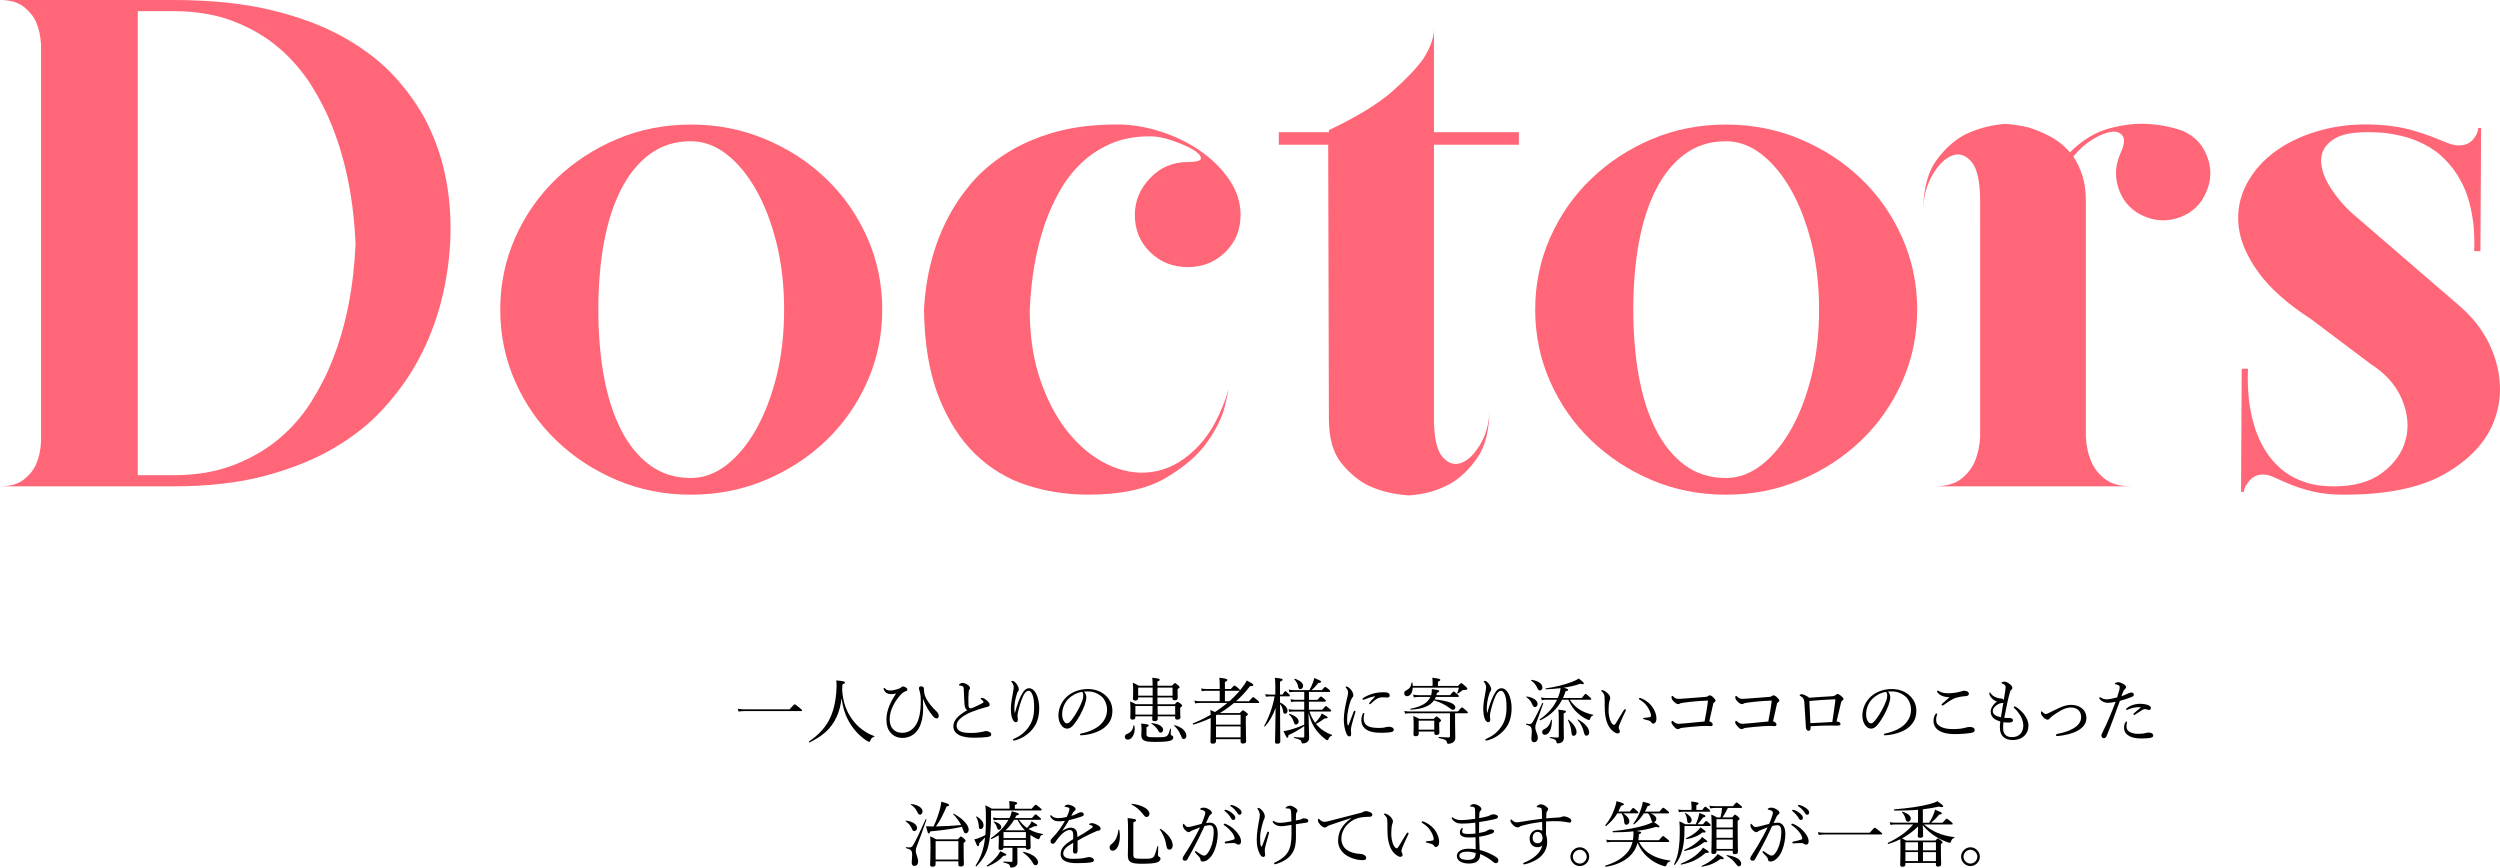 <?xml version="1.0" encoding="UTF-8"?><svg xmlns="http://www.w3.org/2000/svg" viewBox="0 0 911.69 316.36"><defs><style>.d{fill:#f67;}</style></defs><g id="a"/><g id="b"><g id="c"><g><path class="d" d="M63.18,0c13.87,0,25.96,1.27,36.28,3.81,10.32,2.54,19.16,5.92,26.51,10.15,7.36,4.23,13.4,8.97,18.14,14.21,4.73,5.24,8.54,10.66,11.42,16.24,6.6,13.03,9.47,27.83,8.63,44.4-1.01,16.58-5.25,31.38-12.69,44.4-3.21,5.58-7.23,11-12.05,16.24-4.82,5.25-10.78,9.94-17.89,14.08-7.1,4.15-15.44,7.48-24.99,10.02-9.56,2.54-20.68,3.81-33.37,3.81H0c3.72,0,6.64-.84,8.75-2.54,2.11-1.69,3.59-3.55,4.44-5.58,1.01-2.37,1.61-5.07,1.78-8.12V16.24c-.17-3.04-.76-5.75-1.78-8.12-.85-2.03-2.33-3.89-4.44-5.58C6.64,.85,3.72,0,0,0H63.18Zm0,173.3c8.29,0,15.6-1.23,21.95-3.68,6.34-2.45,11.84-5.62,16.49-9.51,4.65-3.89,8.58-8.37,11.8-13.45,3.21-5.07,5.84-10.23,7.87-15.48,4.9-12.35,7.7-26.47,8.37-42.37-.68-15.73-3.47-29.85-8.37-42.37-2.03-5.24-4.65-10.4-7.87-15.48-3.22-5.07-7.15-9.6-11.8-13.57-4.65-3.97-10.15-7.19-16.49-9.64-6.34-2.45-13.66-3.68-21.95-3.68h-12.94V173.3h12.94Z"/><path class="d" d="M251.95,45.42c9.64,0,18.69,1.78,27.15,5.33,8.46,3.55,15.86,8.37,22.2,14.46,6.34,6.09,11.33,13.24,14.97,21.44,3.64,8.21,5.46,16.96,5.46,26.26s-1.82,18.06-5.46,26.26c-3.64,8.21-8.63,15.35-14.97,21.44s-13.75,10.91-22.2,14.46c-8.46,3.55-17.51,5.33-27.15,5.33s-18.65-1.78-27.02-5.33-15.73-8.37-22.07-14.46c-6.34-6.09-11.33-13.23-14.97-21.44-3.64-8.2-5.46-16.96-5.46-26.26s1.82-18.05,5.46-26.26c3.63-8.2,8.63-15.35,14.97-21.44,6.34-6.09,13.7-10.91,22.07-14.46s17.38-5.33,27.02-5.33Zm0,128.89c4.57,0,8.88-1.56,12.94-4.69,4.06-3.13,7.65-7.44,10.78-12.94,3.13-5.5,5.62-11.96,7.49-19.41,1.86-7.44,2.79-15.56,2.79-24.36s-.93-16.91-2.79-24.36c-1.86-7.44-4.36-13.91-7.49-19.41-3.13-5.5-6.72-9.81-10.78-12.94-4.06-3.13-8.37-4.69-12.94-4.69-5.75,0-10.74,1.57-14.97,4.69-4.23,3.13-7.74,7.45-10.53,12.94-2.79,5.5-4.86,11.97-6.22,19.41-1.36,7.45-2.03,15.56-2.03,24.36s.67,16.92,2.03,24.36c1.35,7.45,3.43,13.92,6.22,19.41,2.79,5.5,6.3,9.81,10.53,12.94,4.23,3.13,9.22,4.69,14.97,4.69Z"/><path class="d" d="M375.52,112.91c0,9.98,1.4,18.86,4.19,26.64,2.79,7.78,6.43,14.25,10.91,19.41,4.48,5.16,9.47,8.88,14.97,11.16,5.5,2.28,10.95,2.83,16.37,1.65,5.41-1.18,10.44-4.23,15.1-9.13,4.65-4.9,8.33-11.84,11.04-20.81,0,.17-.47,2.24-1.4,6.22-.93,3.98-3.09,8.37-6.47,13.19-3.39,4.82-8.5,9.22-15.35,13.19-6.85,3.97-16.2,5.96-28.04,5.96-7.78,0-15.22-1.14-22.33-3.43-7.1-2.28-13.41-6.09-18.9-11.42-5.5-5.33-9.94-12.31-13.32-20.93-3.39-8.63-5.16-19.2-5.33-31.72,.67-12.52,3.63-23.76,8.88-33.75,2.2-4.23,4.99-8.33,8.37-12.31,3.38-3.97,7.57-7.57,12.56-10.78,4.99-3.21,10.82-5.79,17.51-7.74,6.68-1.94,14.42-2.92,23.22-2.92,5.07,0,10.28,.85,15.6,2.54,5.33,1.69,10.15,4.02,14.46,6.98,4.31,2.96,7.87,6.47,10.66,10.53,2.79,4.06,4.19,8.37,4.19,12.94,0,5.42-1.86,9.94-5.58,13.57-3.72,3.64-8.29,5.46-13.7,5.46s-9.98-1.82-13.7-5.46c-3.72-3.64-5.58-8.16-5.58-13.57,0-5.07,1.86-9.55,5.58-13.45,3.72-3.89,8.29-5.84,13.7-5.84,3.38,0,4.99-.51,4.82-1.52-.17-1.01-1.23-2.07-3.17-3.17-1.95-1.1-4.4-2.16-7.36-3.17-2.96-1.01-5.62-1.52-7.99-1.52-5.58,0-10.45,.93-14.59,2.79-4.15,1.86-7.74,4.27-10.78,7.23-3.04,2.96-5.62,6.34-7.74,10.15-2.12,3.81-3.85,7.66-5.2,11.54-3.22,9.3-5.08,19.79-5.58,31.46Z"/><path class="d" d="M522.93,152.49c0,7.1,1.05,11.84,3.17,14.21,2.11,2.37,4.44,3.04,6.98,2.03,2.54-1.01,4.86-3.38,6.98-7.1,2.11-3.72,3.17-8.12,3.17-13.19,0,8.12-1.52,14.34-4.57,18.65-3.04,4.31-6.43,7.48-10.15,9.51-4.4,2.37-9.3,3.72-14.72,4.06-5.42-.34-10.32-1.52-14.72-3.55-3.72-1.86-7.06-4.65-10.02-8.37-2.96-3.72-4.44-9.13-4.44-16.24l-.25-99.72h-18.01v-4.57h18.27v-.76c10.32-4.9,18.05-9.64,23.22-14.21,5.16-4.57,8.92-8.54,11.29-11.93,2.54-4.06,3.81-7.69,3.81-10.91V48.21h30.95v4.57h-30.95v99.72Z"/><path class="d" d="M796.45,47.95c4.06,1.86,6.89,4.95,8.5,9.26,1.61,4.31,1.48,8.59-.38,12.81-1.86,4.4-4.99,7.45-9.39,9.13-4.4,1.69-8.8,1.61-13.19-.25-4.4-1.86-7.45-4.99-9.13-9.39-1.69-4.4-1.61-8.79,.25-13.19,1.52-3.21,1.86-5.46,1.01-6.72-.85-1.27-2.24-1.78-4.19-1.52-1.95,.25-4.23,1.19-6.85,2.79-2.62,1.61-4.95,3.68-6.98,6.22,1.35,2.03,2.45,4.36,3.3,6.98,.84,2.62,1.27,5.71,1.27,9.26v86.01c.17,3.39,.84,6.43,2.03,9.13,1.01,2.37,2.66,4.44,4.95,6.22,2.28,1.78,5.54,2.66,9.77,2.66h-72.06c4.23,0,7.49-.89,9.77-2.66,2.28-1.78,3.93-3.85,4.95-6.22,1.18-2.7,1.86-5.75,2.03-9.13V73.33c0-7.1-1.06-11.88-3.17-14.34-2.12-2.45-4.44-3.21-6.98-2.28-2.54,.93-4.91,3.21-7.1,6.85-2.2,3.64-3.39,7.99-3.55,13.07,.17-7.95,1.78-13.99,4.82-18.14,3.04-4.14,6.43-7.23,10.15-9.26,4.4-2.2,9.3-3.55,14.72-4.06,2.87,.17,5.75,.59,8.63,1.27,2.37,.68,4.95,1.74,7.74,3.17,2.79,1.44,5.29,3.43,7.49,5.96,4.4-4.4,9.05-7.27,13.96-8.63,4.9-1.35,9.39-1.94,13.45-1.78,4.73,.17,9.3,1.02,13.7,2.54,.17,0,.34,.09,.51,.25Z"/><path class="d" d="M910.12,131.56c2.37,7.87,2.07,15.44-.89,22.71-2.96,7.27-8.84,13.45-17.63,18.52-8.8,5.07-21.06,7.61-36.79,7.61-4.4,0-8.16-.38-11.29-1.14-3.13-.76-5.84-1.61-8.12-2.54-2.28-.93-4.23-1.78-5.84-2.54-1.61-.76-3-1.14-4.19-1.14-1.52,0-2.75,.34-3.68,1.02-.93,.68-1.65,1.44-2.16,2.28-.68,.85-1.1,1.86-1.27,3.04h-1.01l.25-44.91h2.28c-.34,8.12,.51,15.31,2.54,21.57,.84,2.71,2.03,5.33,3.55,7.87,1.52,2.54,3.42,4.82,5.71,6.85,2.28,2.03,5.03,3.64,8.25,4.82,3.21,1.19,7.02,1.78,11.42,1.78,7.27,0,13.11-1.65,17.51-4.95,4.4-3.3,7.23-7.27,8.5-11.93,1.27-4.65,.84-9.55-1.27-14.72-2.12-5.16-5.96-9.51-11.54-13.07l-21.57-16.24c-8.63-5.58-15.06-11.29-19.28-17.13-4.23-5.84-6.64-11.46-7.23-16.87-.59-5.41,.38-10.53,2.92-15.35,2.54-4.82,6.22-8.92,11.04-12.31,4.82-3.38,10.57-5.92,17.25-7.61,6.68-1.69,13.91-2.2,21.69-1.52,3.72,.34,6.98,.89,9.77,1.65s5.29,1.57,7.49,2.41c2.2,.85,4.1,1.61,5.71,2.28,1.61,.68,3.08,1.02,4.44,1.02,1.52,0,2.75-.29,3.68-.89,.93-.59,1.65-1.31,2.16-2.16,.67-.84,1.1-1.94,1.27-3.3h1.01l-.25,44.91h-2.28c.34-7.44-.51-14.21-2.54-20.3-.85-2.54-2.07-5.07-3.68-7.61-1.61-2.54-3.6-4.86-5.96-6.98-2.37-2.11-5.29-3.89-8.75-5.33-3.47-1.44-7.49-2.41-12.05-2.92-8.46-.67-14.38,0-17.76,2.03-3.39,2.03-5.07,4.69-5.07,7.99s1.31,6.89,3.93,10.78c2.62,3.89,5.71,7.27,9.26,10.15l37.04,31.97c6.6,5.58,11.08,12.31,13.45,20.17Z"/><path class="d" d="M629.37,45.42c9.64,0,18.69,1.78,27.15,5.33,8.46,3.55,15.86,8.37,22.2,14.46,6.34,6.09,11.33,13.24,14.97,21.44,3.64,8.21,5.46,16.96,5.46,26.26s-1.82,18.06-5.46,26.26c-3.64,8.21-8.63,15.35-14.97,21.44s-13.75,10.91-22.2,14.46c-8.46,3.55-17.51,5.33-27.15,5.33s-18.65-1.78-27.02-5.33-15.73-8.37-22.07-14.46c-6.34-6.09-11.33-13.23-14.97-21.44-3.64-8.2-5.46-16.96-5.46-26.26s1.82-18.05,5.46-26.26c3.63-8.2,8.63-15.35,14.97-21.44,6.34-6.09,13.7-10.91,22.07-14.46s17.38-5.33,27.02-5.33Zm0,128.89c4.57,0,8.88-1.56,12.94-4.69,4.06-3.13,7.65-7.44,10.78-12.94,3.13-5.5,5.62-11.96,7.49-19.41,1.86-7.44,2.79-15.56,2.79-24.36s-.93-16.91-2.79-24.36c-1.86-7.44-4.36-13.91-7.49-19.41-3.13-5.5-6.72-9.81-10.78-12.94-4.06-3.13-8.37-4.69-12.94-4.69-5.75,0-10.74,1.57-14.97,4.69-4.23,3.13-7.74,7.45-10.53,12.94-2.79,5.5-4.86,11.97-6.22,19.41-1.36,7.45-2.03,15.56-2.03,24.36s.67,16.92,2.03,24.36c1.35,7.45,3.43,13.92,6.22,19.41,2.79,5.5,6.3,9.81,10.53,12.94,4.23,3.13,9.22,4.69,14.97,4.69Z"/></g><g><path d="M269.07,258.47c.94,.16,1.69,.21,2.57,.21h16.3c1.51-1.72,1.69-1.82,1.85-1.82,.18,0,.36,.1,1.9,1.35,.73,.57,.81,.73,.81,.88s-.08,.23-.34,.23h-20.49c-.86,0-1.51,.05-2.34,.16l-.26-1.01Z"/><path d="M310.78,262.34c2.18,3.04,5.02,4.99,8.01,6.08,.13,.05,.1,.29-.03,.31-.7,.18-1.04,.47-1.35,1.35-.13,.34-.26,.44-.47,.44-.18,0-.57-.21-1.2-.6-2.63-1.82-4.91-4.34-6.53-7.49-1.04-2-1.9-4.5-2.29-7.83-.57,4.81-2.24,9.13-5.93,12.43-1.72,1.56-3.69,2.65-5.75,3.72-.16,.08-.36-.26-.21-.36,6.4-4.37,9.2-9.44,9.93-17.76,.16-1.85,.16-3.22,0-4.5,2.7,.26,3.15,.36,3.15,.81,0,.23-.18,.36-.91,.68l-.08,2.08c.31,4.5,1.61,7.83,3.64,10.63Z"/><path d="M336.57,255.03c.05,.83,.08,1.82,.08,2.63,0,2.16-.13,4.03-.75,5.98-.96,3.17-3.3,5.46-6.79,5.46-1.9,0-3.38-.7-4.5-2.11-.91-1.12-1.35-2.55-1.35-4.63,0-3.33,1.53-6.5,3.54-9.46-.55,.13-1.22,.23-1.69,.23-1.01,0-1.69-.23-2.11-.65-.44-.44-.78-1.04-.78-1.33,0-.16,.08-.29,.23-.29,.08,0,.21,.08,.34,.23,.49,.55,.99,.73,1.95,.73,.75,0,2.21-.31,3.25-.75,.29-.1,.47-.23,.68-.44,.26-.23,.44-.29,.62-.29,.23,0,.68,.1,1.01,.34,.52,.34,.6,.6,.6,.81,0,.23-.16,.44-.49,.55-.65,.21-1.17,.52-1.64,.99-2.26,2.29-4.32,5.88-4.32,9.15,0,1.66,.42,2.89,1.12,3.64,.94,1.01,2.03,1.43,3.51,1.43,2.91,0,4.89-2.13,5.77-4.65,.88-2.52,.96-5.28,.94-7.38-.03-1.61-.21-2.52-.52-3.51-.08-.21-.16-.47-.16-.73,0-.39,.26-.7,.83-.7,.52,0,1.01,.31,1.01,.94v.52c.03,.88,.18,1.51,.42,2.11,.86,2.13,2.52,4.06,4.06,5.49,.6,.55,.91,1.12,.91,1.77,0,.47-.36,.88-.75,.88-.42,0-.91-.31-1.17-.6-1.79-2.13-2.91-4.03-3.72-6.34h-.13Z"/><path d="M351.73,256.83c-.13-1.35-.16-3.28-.26-5.46-.03-.57-.05-.75-.23-.96-.18-.18-.42-.26-.73-.34-.29-.05-.39-.05-.62-.08-.13-.03-.18-.05-.18-.16,0-.16,.18-.36,.31-.44,.34-.23,.6-.36,.96-.36,.75,0,1.66,.47,2.26,.99,.34,.31,.49,.57,.49,.94,0,.29-.16,.44-.29,.62-.08,.13-.16,.31-.18,.62-.13,1.51-.18,3.17-.08,4.99,.05,.68,.23,1.12,.65,1.12,.18,0,.62-.08,.86-.18,1.12-.49,2.5-1.12,3.61-1.72,.23-.13,.34-.21,.34-.39,0-.29-.39-.7-.83-.99-.16-.1-.23-.13-.23-.21,0-.1,.26-.31,.55-.31,.57,0,1.3,.52,1.9,1.07,.55,.49,.88,.99,.88,1.4,0,.47-.39,.68-.81,.78-.42,.1-.91,.23-1.46,.39-1.33,.39-2.73,.86-4.16,1.4-1.33,.52-2.73,1.25-3.87,2.13-1.2,.91-1.77,1.9-1.77,3.04,0,.86,.52,1.53,1.3,1.95,.91,.49,2.24,.62,4.16,.62,1.35,0,2.68-.16,3.9-.39,.42-.08,.86-.29,1.3-.29,.36,0,.75,.08,1.12,.23,.57,.26,.86,.57,.86,.99,0,.52-.31,.75-1.43,.94-1.27,.18-2.63,.23-4.86,.26-1.98,.03-4.16-.31-5.41-.96-1.33-.7-2.11-1.69-2.11-3.2,0-1.22,.52-2.16,1.27-3.04,.88-1.01,2.26-1.98,3.77-2.83-.57-.44-.88-.94-.99-2.18Z"/><path d="M370.14,259.9c.39-1.59,.78-2.6,1.14-3.69,.57-1.56,1.38-3.28,2.03-4.11,.55-.7,1.2-1.12,1.98-1.12,1.01,0,1.92,.75,2.57,1.98,.7,1.35,1.12,3.35,1.12,5.12,0,3.54-.88,5.9-2.39,7.75-1.79,2.21-4.13,3.56-6.29,4.13-.29,.08-.49,.1-.62,.1-.21,0-.31-.08-.31-.26,0-.1,.08-.23,.34-.34,2.31-1.01,4-2.34,5.41-4.32,1.35-1.9,2-4.11,2-7.12,0-1.9-.13-3.38-.52-4.42-.47-1.22-.88-1.69-1.53-1.69-.49,0-.94,.39-1.38,.96-.81,1.09-1.59,3.46-2.16,5.64-.34,1.25-.47,2.11-.47,2.57,0,.23,.03,.49,.08,.75,.03,.26,.05,.49,.05,.68,0,.6-.31,.86-.73,.86-.62,0-1.17-.7-1.46-1.79-.26-.99-.36-1.95-.36-3.12,0-1.82,.39-3.95,.75-5.77,.21-1.09,.29-1.64,.29-2.13,0-.65-.29-1.22-.7-1.79-.08-.1-.18-.16-.18-.26,0-.13,.29-.21,.47-.21,.36,0,1.14,.57,1.66,1.43,.47,.75,.6,1.25,.6,1.69,0,.29-.13,.57-.26,.73-.13,.13-.29,.42-.39,.75-.65,1.92-.96,3.9-.96,5.56,0,.23,.03,.73,.08,1.43h.16Z"/><path d="M396.16,254.25c0,.83-.34,2.13-.68,3.04-.94,2.47-2.26,4.89-3.72,6.73-.73,.94-1.53,1.69-2.63,1.69-.75,0-1.4-.34-1.95-1.04-.73-.91-1.2-2.03-1.2-3.85,0-2,.83-4.37,2.44-6.14,1.69-1.85,4.52-3.41,8.32-3.41,2.68,0,4.76,.96,6.03,2,2.03,1.64,2.89,3.77,2.89,5.9,0,2.94-1.12,4.6-2.81,6.08-1.92,1.66-5.49,2.76-8.66,2.91-.18,0-.36-.16-.36-.31,0-.21,.13-.29,.47-.36,2.7-.52,5.46-1.72,7.07-3.3,1.4-1.43,2.34-3.09,2.34-5.38,0-1.51-.57-3.67-2.18-4.97-1.22-.96-2.76-1.69-4.84-1.69-.55,0-.94,0-1.38,.05,.55,.6,.83,1.33,.83,2.03Zm-6.55,.62c-1.46,1.46-2.26,3.59-2.26,5.62,0,1.12,.21,1.77,.57,2.42,.29,.52,.7,.88,1.22,.88,.55,0,1.07-.47,1.82-1.48,1.53-2.03,2.96-4.65,3.72-6.76,.31-.86,.36-1.51,.36-2.05,0-.62-.21-.99-.42-1.2-2.31,.39-3.95,1.51-5.02,2.57Z"/><path d="M410.2,268.71c0-.55,.23-.83,.94-1.12,1.38-.62,2.03-1.51,2.21-3.02,.03-.13,.29-.1,.31,.03,.08,.44,.13,.86,.13,1.27,0,2.18-1.2,3.87-2.52,3.87-.62,0-1.07-.44-1.07-1.04Zm10.14-18.62c-.03-1.38-.05-2.13-.13-2.94,2.34,.26,2.7,.39,2.7,.75,0,.23-.16,.36-.81,.65v1.53h5.28c.81-.88,.94-.96,1.09-.96,.18,0,.31,.08,1.17,.78,.42,.36,.52,.52,.52,.68,0,.21-.1,.31-.73,.7v.68c0,1.64,.05,2.37,.05,2.55,0,.57-.34,.86-1.09,.86-.55,0-.81-.21-.81-.73v-.29h-5.49c0,.83,0,1.64,.03,2.47h6.27c.73-.78,.86-.86,1.01-.86,.18,0,.34,.08,1.2,.7,.42,.31,.49,.49,.49,.65,0,.21-.1,.34-.7,.78v.81c0,1.77,.08,2.42,.08,2.65,0,.62-.36,.88-1.12,.88-.57,0-.81-.21-.81-.73v-.47h-6.37c.03,.42,.03,.7,.03,.91,0,.57-.36,.86-1.14,.86-.62,0-.86-.21-.86-.73,0-.18,.03-.52,.03-1.04h-6.19v.31c0,.62-.31,.88-1.01,.88-.6,0-.83-.21-.83-.68,0-.31,.05-.81,.05-2.81,0-1.3-.03-2.03-.13-3.12,.91,.34,1.27,.55,2.11,.99h6.11v-2.47h-5.28v.26c0,.57-.34,.88-1.09,.88-.57,0-.81-.23-.81-.73,0-.31,.08-.78,.08-2.73,0-1.22-.03-1.92-.13-3.04,.94,.39,1.35,.6,2.18,1.09h5.04Zm-6.29,7.38v3.12h6.21c.05-1.14,.05-2.42,.05-3.12h-6.27Zm1.01-6.73v2.96h5.28v-2.96h-5.28Zm3.04,16.95c0,1.04,.31,1.17,3.35,1.17,2.55,0,3.48-.05,3.98-.39,.57-.39,.83-1.01,1.3-2.68,.03-.13,.29-.05,.29,.08-.05,.65-.08,1.22-.08,1.72,0,.47,.1,.52,.57,.73,.23,.1,.36,.39,.36,.68,0,.55-.44,.94-1.27,1.17-.86,.23-2.37,.39-5.41,.39-4.24,0-4.99-.62-4.99-2.78,0-.31,.08-.81,.08-1.85,0-.75-.03-1.22-.13-2.08,2.52,.29,2.76,.39,2.76,.68,0,.21-.1,.34-.81,.7v2.47Zm4.19-1.4c-.55-.94-1.3-1.69-2.39-2.39-.08-.05,0-.21,.1-.21,2.65,.29,4.16,1.22,4.16,2.5,0,.55-.39,.99-.88,.99-.42,0-.57-.16-.99-.88Zm-.18-12.58h5.49v-2.96h-5.49v2.96Zm.03,3.77c0,1.04,.03,2.08,.05,3.12h6.37v-3.12h-6.42Zm8.5,10.74c-.65-1.56-1.27-2.47-2.44-3.54-.08-.08,.03-.26,.13-.23,2.63,.65,4.32,2.24,4.32,3.93,0,.68-.42,1.12-.99,1.12-.44,0-.62-.23-1.01-1.27Z"/><path d="M441.53,261.82c-2.03,.99-4.16,1.79-6.32,2.42-.18,.05-.34-.36-.16-.44,2.21-.88,4.37-1.95,6.45-3.15-.03-.6-.05-1.14-.1-1.72,.73,.26,1.14,.47,1.66,.75,1.59-1.01,3.09-2.13,4.52-3.33h-9.93c-.62,0-1.09,.05-1.82,.16l-.26-1.01c.83,.16,1.33,.21,2.03,.21h7.2v-3.8h-4.84c-.57,0-1.04,.03-1.69,.16l-.26-.99c.75,.13,1.25,.18,1.9,.18h4.89v-1.14c0-1.17-.03-1.98-.13-2.96,2.63,.29,2.91,.49,2.91,.81,0,.21-.18,.47-.88,.73v2.57h2.11c1.04-1.14,1.22-1.27,1.38-1.27,.18,0,.36,.13,1.35,.94,.47,.42,.62,.57,.62,.73,0,.18-.1,.26-.36,.26h-5.1v3.8h1.64c1.56-1.38,2.96-2.83,4.19-4.37,.99-1.25,1.72-2.34,2.13-3.2,1.53,.78,2.42,1.35,2.42,1.64,0,.31-.31,.44-1.22,.42-1.51,2-3.22,3.85-5.1,5.51h4.71c1.2-1.38,1.38-1.51,1.53-1.51,.18,0,.39,.13,1.56,1.12,.52,.47,.65,.65,.65,.81s-.1,.23-.34,.23h-8.87c-1.64,1.35-3.33,2.57-5.15,3.67h7.23c.94-.91,1.07-1.01,1.22-1.01,.18,0,.34,.1,1.25,.81,.42,.34,.52,.49,.52,.68s-.13,.31-.75,.73v2.21c0,4.19,.13,6.24,.13,6.86,0,.57-.42,.83-1.22,.83-.55,0-.81-.23-.81-.7v-.88h-8.97v.75c0,.57-.39,.88-1.22,.88-.55,0-.81-.26-.81-.73,0-.73,.1-2.05,.1-6.47v-2.16Zm1.92-.99v3.43h8.97v-3.59h-8.68l-.29,.16Zm8.97,4.08h-8.97v3.98h8.97v-3.98Z"/><path d="M466.8,256.18c1.77,.81,2.73,1.98,2.73,3.02,0,.62-.39,1.09-.91,1.09-.39,0-.6-.23-.68-.81-.18-1.14-.52-2.03-1.14-2.73v.36c0,7.59,.1,11.99,.1,13.36,0,.52-.42,.75-1.12,.75-.57,0-.81-.18-.81-.65,0-.88,.13-4.5,.21-12.38-1.09,2.91-2.18,4.84-3.87,6.73-.1,.1-.36-.08-.29-.21,1.72-3.02,3.15-7.07,3.8-10.76h-1.51c-.52,0-.94,.03-1.64,.13l-.26-.96c.7,.13,1.22,.18,1.82,.18h1.85v-2.81c0-1.66-.05-2.42-.18-3.33,2.47,.26,2.83,.39,2.83,.73,0,.23-.21,.42-.94,.73v4.68h.88c.73-1.12,.91-1.25,1.07-1.25s.31,.13,1.22,1.01c.31,.29,.44,.49,.44,.62,0,.18-.08,.26-.36,.26h-3.25v2.21Zm10.53-.96h3.12c.94-1.09,1.12-1.22,1.27-1.22,.18,0,.36,.13,1.27,.91,.42,.39,.55,.55,.55,.7s-.08,.26-.36,.26h-5.85v2.96h4.86c.94-1.17,1.2-1.33,1.35-1.33s.34,.13,1.35,1.01c.47,.36,.57,.55,.57,.7s-.1,.26-.34,.26h-7.59c.49,1.48,1.17,2.89,2.08,4.13,.75-.75,1.25-1.38,1.82-2.29,.16-.23,.36-.65,.55-1.14,1.77,.94,2.18,1.25,2.18,1.51,0,.23-.26,.36-1.09,.29-.83,.68-1.95,1.4-3.17,2.03,.23,.29,.47,.55,.73,.81,1.4,1.4,3.17,2.55,5.1,3.17,.13,.05,.08,.26-.05,.31-.62,.23-.88,.44-1.2,1.17-.13,.39-.21,.47-.36,.47-.18,0-.42-.08-.86-.42-1.3-1.01-2.52-2.21-3.56-3.67-1.09-1.53-1.9-3.46-2.52-5.88,.18,6.16,.23,8.19,.23,9.13,0,.68-.23,1.14-.73,1.53-.39,.31-1.04,.49-1.66,.49-.23,0-.31-.08-.39-.49-.13-.68-.52-1.01-2.65-1.48-.16-.03-.13-.36,.03-.34,1.33,.13,2.42,.16,3.2,.16,.31,0,.42-.13,.42-.52v-3.67c-1.74,1.25-3.87,2.5-5.75,3.3-.08,.81-.18,.99-.42,.99-.21,0-.47-.36-1.38-2.44,.57-.05,1.17-.18,1.87-.36,1.69-.42,3.82-1.17,5.67-1.98v-4.81h-3.51c-.65,0-1.17,.03-1.95,.13l-.26-.96c.86,.13,1.43,.18,2.16,.18h3.56v-2.96h-3.09c-.55,0-.96,.03-1.66,.13l-.26-.99c.73,.13,1.22,.21,1.9,.21h3.12v-2.89h-3.8c-.55,0-.94,.05-1.59,.13l-.29-.96c.73,.13,1.2,.18,1.85,.18h5.72c.49-.86,.94-1.85,1.25-2.68,.26-.7,.44-1.3,.49-1.74,2.05,.83,2.5,1.04,2.5,1.35,0,.29-.16,.39-1.01,.47-.86,1.09-1.56,1.87-2.47,2.6h3.77c.86-1.01,1.04-1.14,1.2-1.14,.21,0,.42,.1,1.33,.86,.42,.34,.52,.52,.52,.68,0,.18-.08,.26-.34,.26h-7.41v2.89Zm-5.56,7.96c-.34-1.04-.86-1.9-1.72-2.63-.1-.08,.08-.26,.21-.23,2.05,.62,3.33,1.72,3.33,2.81,0,.6-.42,1.09-.99,1.09-.42,0-.52-.08-.83-1.04Zm1.59-12.97c-.21-.94-.65-1.72-1.4-2.52-.08-.08,.08-.21,.18-.18,1.98,.62,3.09,1.61,3.09,2.6,0,.65-.47,1.2-1.01,1.2s-.68-.21-.86-1.09Z"/><path d="M494,259.19c.13,0,.31,.13,.31,.29,0,.08-.03,.16-.05,.26-.62,2.08-1.12,3.72-1.35,4.73-.13,.55-.26,1.17-.26,1.66,0,.47,.08,1.33,.08,1.69,0,.52-.29,.73-.62,.73-.47,0-.81-.29-1.2-1.22-.49-1.22-.86-3.12-.86-4.92,0-2.31,.57-5.25,1.17-7.64,.23-.96,.39-1.69,.39-2.13,0-.7-.23-1.2-.78-1.85-.1-.1-.13-.18-.13-.26,0-.1,.1-.18,.23-.18,.62,0,1.4,.68,1.9,1.38,.42,.62,.7,1.2,.7,1.79,0,.39-.16,.65-.36,.86-.21,.23-.36,.57-.6,1.14-.57,1.46-1.3,4.37-1.3,6.71,0,.94,.05,1.61,.18,2.11,.03,.13,.1,.18,.18,.18,.05,0,.13-.05,.18-.18,.6-1.53,1.22-3.22,1.85-4.84,.08-.23,.21-.31,.34-.31Zm2.96,1.07c.1-.18,.18-.26,.31-.26,.16,0,.29,.08,.29,.23s-.26,.86-.26,1.72c0,.99,.21,1.79,.96,2.44,1.07,.91,2.94,1.07,4.45,1.07,.83,0,1.27-.03,1.85-.1,.49-.08,.78-.16,.96-.21,.26-.08,.7-.13,.99-.13,.21,0,.73,.08,1.07,.21,.47,.18,.7,.57,.7,.88,0,.42-.23,.65-.65,.78-.78,.23-2.13,.34-3.61,.34-2.16,0-4.71-.16-6.27-1.56-.86-.75-1.3-1.85-1.3-3.04,0-.7,.16-1.59,.52-2.37Zm4.26-6.32c-1.4,.29-2.73,.73-3.64,1.14-.16,.08-.31,.13-.39,.13-.16,0-.31-.1-.31-.29s.1-.29,.31-.42c.83-.57,2.21-1.17,3.51-1.56,1.3-.34,2.5-.49,3.93-.49,1.79,0,2.16,.57,2.16,1.14,0,.65-.36,.78-1.04,.78-.36,0-1.07-.08-1.48-.08-.7,0-1.17,.1-1.66,.29-.7,.26-1.53,.96-2.76,2.08-.13,.13-.21,.16-.31,.16s-.26-.13-.26-.23,.03-.18,.16-.34c.49-.6,1.07-1.33,1.98-2.18,.08-.08,.05-.18-.18-.13Z"/><path d="M515.19,250.8c-.08,1.72-.88,3.09-2.11,3.09-.57,0-.99-.44-.99-1.07,0-.52,.18-.81,.81-1.09,1.2-.62,1.66-1.38,1.85-2.76,.03-.13,.26-.16,.29-.03,.1,.39,.16,.81,.16,1.2h7.23v-1.38c0-.36,0-.78-.1-1.61,2.63,.29,2.91,.49,2.91,.78,0,.23-.21,.42-.86,.65v1.56h7.31c.88-.94,1.01-1.01,1.2-1.01s.34,.08,1.56,1.17c.55,.52,.65,.65,.65,.83,0,.31-.31,.47-.96,.49-.65,0-.78,0-1.14,.34-.34,.31-.68,.57-1.38,.96-.08,.05-.29-.05-.23-.16,.29-.65,.47-1.14,.62-1.98h-16.8Zm15.45,13.42c0,2.37,.08,3.8,.08,4.86,0,.73-.31,1.17-.73,1.56-.39,.34-1.17,.6-1.79,.6-.36,0-.44-.05-.52-.49-.16-.86-.88-1.2-2.94-1.59-.18-.03-.18-.44,0-.42,1.53,.13,2.65,.18,3.54,.18,.36,0,.49-.13,.49-.52v-8.29h-14.43c-.7,0-1.22,.05-1.95,.16l-.26-.99c.86,.16,1.43,.18,2.21,.18h17.32c1.14-1.38,1.33-1.48,1.48-1.48,.18,0,.34,.1,1.53,1.12,.52,.44,.62,.6,.62,.78,0,.16-.08,.23-.34,.23h-4.32v4.11Zm-7.02-10.06c-.13,.31-.26,.6-.44,.88,5.1,.6,7.54,1.53,7.54,2.94,0,.49-.39,.88-.83,.88-.36,0-.6-.16-1.48-.81-1.4-1.07-3.22-1.92-5.46-2.65-1.43,2.08-4.13,3.15-8.5,3.41-.16,0-.21-.34-.05-.36,3.95-.75,6.29-2.13,7.25-4.29h-4.21c-.6,0-1.07,.05-1.85,.16l-.26-1.01c.86,.16,1.35,.21,2.08,.21h4.5c.18-.62,.26-1.35,.26-2.21,2.34,.29,2.7,.39,2.7,.75,0,.21-.23,.36-.83,.62-.05,.29-.13,.57-.21,.83h4.94c.99-1.2,1.2-1.33,1.35-1.33s.34,.13,1.35,1.01c.47,.39,.57,.57,.57,.73s-.08,.23-.36,.23h-8.06Zm-6.27,13.44c0,.6-.34,.88-1.04,.88-.62,0-.86-.23-.86-.78,0-.29,.08-.99,.08-3.07,0-1.38-.03-2.29-.13-3.54,.91,.39,1.33,.57,2.16,1.07h5.28c.73-.81,.88-.88,1.04-.88,.18,0,.34,.08,1.17,.81,.36,.36,.47,.49,.47,.68s-.08,.29-.68,.7v.81c0,1.79,.08,2.6,.08,2.81,0,.65-.34,.94-1.12,.94-.57,0-.75-.23-.75-.78v-.49h-5.69v.86Zm5.69-4.78h-5.69v3.28h5.69v-3.28Z"/><path d="M542.41,259.9c.39-1.59,.78-2.6,1.14-3.69,.57-1.56,1.38-3.28,2.03-4.11,.55-.7,1.2-1.12,1.98-1.12,1.01,0,1.92,.75,2.57,1.98,.7,1.35,1.12,3.35,1.12,5.12,0,3.54-.88,5.9-2.39,7.75-1.79,2.21-4.13,3.56-6.29,4.13-.29,.08-.49,.1-.62,.1-.21,0-.31-.08-.31-.26,0-.1,.08-.23,.34-.34,2.31-1.01,4-2.34,5.41-4.32,1.35-1.9,2-4.11,2-7.12,0-1.9-.13-3.38-.52-4.42-.47-1.22-.88-1.69-1.53-1.69-.49,0-.94,.39-1.38,.96-.81,1.09-1.59,3.46-2.16,5.64-.34,1.25-.47,2.11-.47,2.57,0,.23,.03,.49,.08,.75,.03,.26,.05,.49,.05,.68,0,.6-.31,.86-.73,.86-.62,0-1.17-.7-1.46-1.79-.26-.99-.36-1.95-.36-3.12,0-1.82,.39-3.95,.75-5.77,.21-1.09,.29-1.64,.29-2.13,0-.65-.29-1.22-.7-1.79-.08-.1-.18-.16-.18-.26,0-.13,.29-.21,.47-.21,.36,0,1.14,.57,1.66,1.43,.47,.75,.6,1.25,.6,1.69,0,.29-.13,.57-.26,.73-.13,.13-.29,.42-.39,.75-.65,1.92-.96,3.9-.96,5.56,0,.23,.03,.73,.08,1.43h.16Z"/><path d="M558.45,269.41c0-.7,.16-1.64,.16-2.52,0-1.72-.29-2.13-2.03-2.63-.16-.05-.08-.39,.08-.36,.68,.1,.88,.16,1.04,.16,.49,0,.83-.16,1.2-.7,.86-1.43,2.11-3.87,3.54-6.97,.08-.13,.39-.03,.34,.13-.96,2.78-1.69,4.84-2.6,7.25-.21,.57-.29,1.04-.29,1.48,0,1.35,.91,2.52,.91,3.74,0,1.04-.55,1.69-1.35,1.69-.62,0-.99-.44-.99-1.27Zm.26-12.66c-.39-.96-.96-1.74-2.11-2.55-.08-.05,.03-.23,.13-.21,2.44,.34,4,1.46,4,2.73,0,.65-.44,1.14-1.01,1.14-.44,0-.65-.29-1.01-1.12Zm1.82-6.03c-.49-1.04-1.07-1.79-2.18-2.57-.08-.05,.03-.26,.13-.23,2.47,.34,4,1.43,4,2.73,0,.73-.42,1.14-.91,1.14-.52,0-.68-.26-1.04-1.07Zm16.33,3.8c1.04-1.35,1.22-1.48,1.38-1.48,.18,0,.36,.13,1.46,1.12,.49,.44,.62,.6,.62,.75,0,.18-.08,.26-.34,.26h-7.51c1.01,1.53,2.13,2.65,3.48,3.54,1.48,.94,3.09,1.53,5.02,1.95,.13,.03,.08,.26-.05,.29-.55,.13-.73,.34-1.12,1.35-.08,.18-.21,.29-.34,.29-.16,0-.44-.13-.91-.34-.91-.44-2.11-1.22-3.07-2.08-1.43-1.22-2.39-2.57-3.56-4.99h-2.29c-1.66,3.25-4.26,5.77-7.9,7.49-.16,.08-.39-.23-.23-.34,2.73-1.85,4.94-4.26,6.32-7.15h-4c-.55,0-.96,.03-1.59,.16l-.26-1.01c.73,.16,1.2,.21,1.85,.21h4.29c.18-.47,.36-.94,.52-1.43,.23-.73,.39-1.43,.47-2.16-1.82,.23-3.67,.36-5.36,.42-.16,0-.16-.34,0-.36,3.17-.39,6.89-1.35,9.44-2.31,1.14-.44,2.05-.88,2.55-1.27,1.61,1.25,1.85,1.56,1.85,1.85,0,.16-.16,.23-.42,.23-.23,0-.52-.05-.86-.18-1.82,.68-3.95,1.14-6.08,1.48,1.22,.29,1.66,.49,1.66,.75,0,.23-.21,.39-.96,.52-.26,.86-.57,1.69-.94,2.47h6.89Zm-14.46,12.46c0-.49,.21-.83,.78-1.09,1.27-.57,2.13-1.82,2.44-3.35,.03-.13,.31-.08,.31,.05,.05,3.38-1.09,5.38-2.63,5.38-.55,0-.91-.47-.91-.99Zm7.83-2.57c0,2.73,.08,3.77,.08,4.58,0,.7-.23,1.22-.62,1.56-.36,.34-.96,.55-1.59,.55-.34,0-.44-.13-.52-.57-.1-.68-.55-.99-2.34-1.4-.13-.03-.13-.34,0-.34,1.35,.13,2.13,.18,2.73,.18,.31,0,.47-.1,.47-.44v-6.84c0-1.64-.03-2-.16-2.89,2.42,.26,2.78,.39,2.78,.7,0,.23-.18,.39-.83,.7v4.21Zm2.83,2.6c-.18-1.72-.52-2.83-1.27-4.42-.05-.1,.13-.18,.21-.13,1.87,1.48,2.94,3.22,2.94,4.52,0,.81-.47,1.35-1.07,1.35-.52,0-.7-.23-.81-1.33Zm5.28,1.25c-.34-.03-.52-.36-.73-1.2-.47-1.85-1.09-3.17-2.31-4.5-.08-.08,.08-.23,.18-.18,2.57,1.38,4.06,3.2,4.06,4.68,0,.73-.39,1.22-.99,1.22-.08,0-.13,0-.21-.03Z"/><path d="M588.02,266.47c-1.2-.99-2.11-2.76-2.52-5.04-.23-1.25-.31-2.7-.31-4.32,0-1.07,.05-2.18-.08-3.3-.1-.62-.39-1.12-1.04-1.69-.16-.13-.18-.18-.18-.26,0-.13,.21-.16,.42-.16,.42,0,1.12,.39,1.69,.86,.65,.57,1.22,1.27,1.22,2.03,0,.21-.13,.6-.23,.81-.26,.57-.39,2.34-.39,3.72,0,1.22,.26,2.65,.62,3.59,.47,1.17,.99,1.64,1.35,1.64,.21,0,.39-.13,.62-.49,.78-1.27,1.9-3.17,2.99-4.91,.13-.21,.34-.34,.44-.34,.13,0,.31,.16,.31,.29,0,.1-.05,.23-.1,.34-.81,1.66-1.74,3.72-2.16,4.78-.23,.62-.36,.94-.36,1.27,0,.18,.03,.42,.16,.65,.13,.29,.26,.49,.26,.75,.03,.42-.26,.78-.86,.78-.49,0-1.17-.42-1.85-.99Zm12.25-10.87c1.2,.78,2.18,1.85,2.83,3.04,.62,1.12,.96,2.37,.96,3.3,0,.68-.13,1.2-.39,1.53-.26,.29-.47,.42-.75,.42-.31,0-.52-.13-.7-.42s-.47-.57-1.01-.73c-.44-.13-.99-.26-1.61-.42-.31-.08-.42-.16-.42-.34,0-.13,.21-.18,.47-.21,.73-.08,1.33-.1,1.9-.21,.39-.08,.52-.21,.52-.6,0-.86-.62-2.21-1.3-3.22-.7-1.07-1.61-1.85-2.86-2.63-.16-.1-.23-.18-.23-.36,0-.13,.1-.23,.29-.23,.36,0,1.48,.52,2.31,1.07Z"/><path d="M613.6,256.31c-.52,.05-.81,.16-1.01,.29-.21,.13-.42,.18-.6,.18-.44,0-1.07-.34-1.85-1.2-.47-.57-.57-.94-.57-1.33,0-.36,.13-.49,.26-.49s.21,.1,.49,.34c.68,.57,1.01,.75,1.64,.75,.81,0,1.53-.05,2.5-.13,2.16-.16,4.81-.39,7.41-.57,.44-.03,.7-.08,.99-.29,.26-.21,.42-.29,.65-.29,.34,0,.78,.23,1.38,.83,.6,.6,.73,.86,.73,1.12,0,.21-.21,.44-.57,.68-.23,.16-.26,.34-.31,.6-.44,1.85-.96,4.24-1.4,6.24,.86,.31,1.25,.7,1.25,1.12,0,.44-.26,.65-.62,.65-.42,0-.96-.08-1.66-.08s-1.77,.03-3.07,.13c-2.05,.16-3.98,.34-5.69,.55-.42,.05-.73,.1-.91,.23-.21,.13-.49,.26-.81,.26-.44,0-.81-.31-1.51-1.07-.49-.55-.78-1.04-.78-1.35,0-.44,.16-.62,.26-.62s.23,.08,.42,.23c.91,.75,1.3,.86,2.03,.86,.26,0,.96-.05,2.26-.16,2.31-.21,4.55-.44,7.1-.68,.49-2.52,.91-4.73,1.25-7.62-3.43,.13-6.16,.36-9.23,.81Z"/><path d="M636.85,256.31c-.52,.05-.81,.16-1.01,.29-.21,.13-.42,.18-.6,.18-.44,0-1.07-.34-1.85-1.2-.47-.57-.57-.94-.57-1.33,0-.36,.13-.49,.26-.49s.21,.1,.49,.34c.68,.57,1.01,.75,1.64,.75,.81,0,1.53-.05,2.5-.13,2.16-.16,4.81-.39,7.41-.57,.44-.03,.7-.08,.99-.29,.26-.21,.42-.29,.65-.29,.34,0,.78,.23,1.38,.83,.6,.6,.73,.86,.73,1.12,0,.21-.21,.44-.57,.68-.23,.16-.26,.34-.31,.6-.44,1.85-.96,4.24-1.4,6.24,.86,.31,1.25,.7,1.25,1.12,0,.44-.26,.65-.62,.65-.42,0-.96-.08-1.66-.08s-1.77,.03-3.07,.13c-2.05,.16-3.98,.34-5.69,.55-.42,.05-.73,.1-.91,.23-.21,.13-.49,.26-.81,.26-.44,0-.81-.31-1.51-1.07-.49-.55-.78-1.04-.78-1.35,0-.44,.16-.62,.26-.62s.23,.08,.42,.23c.91,.75,1.3,.86,2.03,.86,.26,0,.96-.05,2.26-.16,2.31-.21,4.55-.44,7.1-.68,.49-2.52,.91-4.73,1.25-7.62-3.43,.13-6.16,.36-9.23,.81Z"/><path d="M668.23,253.89c.49-.03,.78-.13,1.12-.39,.31-.29,.52-.42,.68-.42,.34,0,.65,.13,1.14,.52,.83,.68,1.12,.96,1.12,1.27,0,.34-.21,.47-.49,.62-.18,.1-.31,.31-.49,1.07-.44,1.77-.94,3.85-1.56,6.55,.55,.05,.86,.16,1.09,.29,.23,.16,.34,.31,.34,.55,0,.34-.13,.52-.44,.6-.21,.05-.57,.08-.86,.08-.57,0-1.56-.05-2.39-.05-2.16,0-4.29,.08-7.2,.26,0,.34,0,.57-.03,.81-.03,.57-.26,.86-.7,.86-.55,0-.94-.47-.99-1.3-.18-3.17-.39-6.19-.57-9.1-.08-1.14-.39-1.66-1.38-2.26-.18-.1-.34-.18-.34-.31,0-.18,.39-.39,.78-.39,.42,0,1.59,.44,2.73,1.3,2.57-.21,6.03-.42,8.45-.55Zm.47,1.14c-2.55,.1-5.8,.31-8.87,.6,.1,2.7,.21,5.12,.36,8.09,2.89-.18,5.77-.31,8.01-.42,.44-2.76,.78-5.41,1.09-7.67,.03-.23,.03-.36,.03-.47s-.05-.13-.16-.13h-.47Z"/><path d="M689.34,254.25c0,.83-.34,2.13-.68,3.04-.94,2.47-2.26,4.89-3.72,6.73-.73,.94-1.53,1.69-2.63,1.69-.75,0-1.4-.34-1.95-1.04-.73-.91-1.2-2.03-1.2-3.85,0-2,.83-4.37,2.44-6.14,1.69-1.85,4.52-3.41,8.32-3.41,2.68,0,4.76,.96,6.03,2,2.03,1.64,2.89,3.77,2.89,5.9,0,2.94-1.12,4.6-2.81,6.08-1.92,1.66-5.49,2.76-8.66,2.91-.18,0-.36-.16-.36-.31,0-.21,.13-.29,.47-.36,2.7-.52,5.46-1.72,7.07-3.3,1.4-1.43,2.34-3.09,2.34-5.38,0-1.51-.57-3.67-2.18-4.97-1.22-.96-2.76-1.69-4.84-1.69-.55,0-.94,0-1.38,.05,.55,.6,.83,1.33,.83,2.03Zm-6.55,.62c-1.46,1.46-2.26,3.59-2.26,5.62,0,1.12,.21,1.77,.57,2.42,.29,.52,.7,.88,1.22,.88s1.07-.47,1.82-1.48c1.53-2.03,2.96-4.65,3.72-6.76,.31-.86,.36-1.51,.36-2.05,0-.62-.21-.99-.42-1.2-2.31,.39-3.95,1.51-5.02,2.57Z"/><path d="M706.45,260.39c0,.1-.03,.23-.08,.36-.21,.49-.31,1.12-.31,1.72,0,1.17,.44,1.87,1.66,2.55,1.14,.62,2.65,.86,4.71,.86s3.48-.26,4.45-.55c.52-.16,.94-.23,1.59-.23,.96,0,1.66,.44,1.66,1.12s-.55,.94-1.48,1.07c-1.14,.21-3.61,.42-5.8,.42-1.85,0-3.51-.23-4.91-.83-1.85-.78-2.83-2.18-2.83-3.95,0-1.12,.26-1.79,.7-2.5,.1-.18,.23-.26,.34-.26,.16,0,.31,.1,.31,.23Zm1.69-6.66c-.75-.34-1.27-.78-1.64-1.27-.08-.1-.1-.18-.1-.31s.1-.29,.26-.29c.1,0,.23,.05,.34,.13,.44,.29,.99,.52,1.74,.68,.52,.1,1.2,.16,1.92,.16s1.61-.1,2.47-.23c.86-.13,1.56-.29,2.31-.52,.23-.08,.57-.18,.75-.18,.23,0,.6,.03,.94,.13,.65,.21,.86,.55,.86,1.01,0,.49-.31,.75-1.2,.83-1.46,.1-2.63,.34-3.61,.62-1.12,.34-2.86,1.53-4.29,2.57-.18,.13-.47,.23-.57,.23s-.29-.18-.29-.29c0-.08,.13-.26,.29-.42,.57-.52,1.72-1.51,2.65-2.34-.99,.03-2.11-.18-2.83-.52Z"/><path d="M730.5,265.69c0,1.9,1.04,3.12,3.22,3.12,1.2,0,2.26-.36,3.02-1.12,.68-.7,1.12-1.77,1.12-3.17,0-1.33-.55-2.65-1.17-3.69-.65-1.07-1.46-2.03-2.11-2.57-.16-.13-.23-.26-.23-.36,0-.08,.21-.29,.34-.29s.21,.03,.34,.1c1.12,.65,2.24,1.69,3.09,2.76,.91,1.17,1.61,2.65,1.61,4.16s-.52,2.76-1.51,3.72c-1.01,.99-2.6,1.53-4.16,1.53-2.96,0-4.76-1.48-4.76-4.6,0-.73,.08-1.51,.16-2.16-.75-.23-1.79-.62-2.44-1.2-.57-.52-1.07-1.22-1.07-2.47s1.01-2.73,2.31-3.59c-.68-.23-1.3-.6-1.82-1.14-.44-.44-.75-.88-.86-1.27-.08-.31-.13-.52-.13-.62,0-.21,.08-.31,.18-.31s.18,.05,.31,.29c.44,.7,1.22,1.27,2.18,1.59,.7,.23,1.17,.29,1.48,.31,.52,.05,.94,.16,1.14,.55,.21-1.25,.36-2.24,.52-3.33,.08-.49,.13-.94,.13-1.27,0-.39-.03-.6-.23-.81s-.55-.42-1.04-.55c-.18-.05-.26-.16-.26-.23,0-.1,.1-.18,.29-.29,.23-.16,.62-.21,.91-.21,.42,0,1.22,.34,1.98,.99,.65,.55,.81,.96,.81,1.35,0,.36-.21,.55-.42,.68-.23,.13-.39,.6-.55,1.14-.62,2.26-1.22,5.2-1.98,9.05,.7,.08,1.48,.05,1.92,.05,.29,0,.65,.05,.91,.21,.26,.18,.36,.34,.36,.68s-.29,.6-.73,.7c-.36,.08-.78,.08-1.22,.08-.36,0-1.09-.05-1.53-.13-.1,.78-.13,1.56-.13,2.34Zm.08-9.41c-.16,.08-.29,.1-.52,.1s-.52,.05-.94,.21c-.6,.23-1.3,.75-1.69,1.17-.47,.52-.7,1.01-.7,1.53,0,.7,.31,1.14,.88,1.53,.49,.31,1.33,.62,2.08,.75,.34-1.95,.6-3.56,.88-5.3Z"/><path d="M760.87,261.79c0,2.24-1.38,3.61-3.07,4.6-2,1.17-4.76,1.74-6.92,1.98-.23,.03-.47,.03-.68,.03-.29,0-.44-.16-.44-.31s.1-.39,.42-.44c2.18-.42,4.21-.99,5.95-2.03,1.74-1.04,2.81-2.37,2.81-4.13,0-2.21-1.51-3.48-3.72-3.48-1.09,0-2.26,.34-3.46,.96-1.01,.55-2.08,1.27-3.2,2.05-.6,.47-.99,.83-1.12,1.04s-.42,.39-.73,.39c-.57,0-1.35-.57-1.79-1.14-.36-.44-.65-.88-.65-1.38,0-.36,.1-.52,.23-.52,.1,0,.21,.1,.36,.26,.47,.42,.78,.7,1.12,.7,.18,0,.47-.03,.86-.21,1.43-.7,2.83-1.46,4.21-2.05,1.53-.68,2.86-1.07,4.21-1.07,3.12,0,5.59,1.77,5.59,4.76Z"/><path d="M776.28,252.82c.39-.18,.73-.26,.94-.29,.42,0,.94,.26,.94,.75,.03,.44-.26,.7-.83,.91-1.17,.47-2.99,1.07-4.26,1.4-1.56,4.26-3.07,8.55-4.81,12.74-.26,.65-.65,.88-1.07,.88-.21,0-.44-.13-.6-.29-.16-.21-.23-.39-.26-.7,0-.26,.13-.57,.34-.99,1.82-3.69,3.35-7.36,4.86-11.31-1.17,.26-2.08,.39-2.76,.39-.88,0-1.85-.31-2.52-.86-.42-.34-.7-.62-.7-.91,0-.16,.16-.26,.23-.26,.13,0,.21,.03,.39,.13,.7,.47,1.38,.62,2.21,.62s2.47-.36,3.69-.7c.31-1.01,.55-1.77,.73-2.47,.13-.42,.21-.91,.21-1.27,0-.29-.13-.55-.47-.7-.39-.18-.68-.26-1.04-.34-.18-.05-.23-.13-.23-.23,0-.13,.13-.21,.23-.26,.39-.23,.75-.29,.99-.29,.44,0,1.66,.42,2.34,.99,.44,.34,.49,.57,.49,.81,0,.29-.13,.49-.34,.65-.36,.29-.49,.52-.75,1.14-.34,.78-.47,1.14-.6,1.56,.86-.31,1.82-.7,2.65-1.12Zm-1.27,10.76c.16-.29,.31-.47,.47-.47,.1,0,.21,.08,.21,.18,0,.13-.05,.29-.08,.42-.1,.36-.13,.83-.13,1.2,0,.73,.29,1.38,.86,1.82,.81,.62,2.13,.88,3.38,.88,1.38,0,2.29-.13,2.7-.26,.39-.13,.68-.21,1.09-.21,.36,0,.83,.08,1.17,.26,.36,.21,.55,.47,.55,.88,0,.49-.49,.73-1.38,.86-.7,.08-1.92,.16-2.81,.16-1.74,.03-3.72-.23-5.07-1.22-.86-.62-1.38-1.43-1.38-2.7,0-.75,.18-1.4,.42-1.79Zm4.16-5.64c-.96,.1-2,.29-3.3,.88-.08,.03-.21,.08-.29,.08-.13,0-.26-.1-.26-.21,0-.13,.05-.23,.18-.34,.49-.42,1.01-.78,1.74-1.07,1.09-.44,2.21-.62,3.17-.62,1.14-.03,2.31,.21,3.04,.52,.6,.26,.94,.49,.94,1.07,0,.39-.29,.65-.73,.65-.26,0-.47-.08-.6-.13-.31-.1-.55-.18-.83-.18-.23,0-.6,.08-1.07,.36-.65,.39-1.66,1.09-2.55,1.64-.16,.1-.26,.16-.39,.16-.08,0-.23-.18-.23-.29,0-.05,.05-.18,.18-.29,.6-.55,1.48-1.35,2.47-2.11,.1-.08,.08-.16-.08-.16-.29,0-.91-.03-1.4,.03Z"/><path d="M332.4,301.93c-.42-.91-1.04-1.64-2.16-2.47-.08-.05,0-.21,.1-.21,2.5,.29,4.08,1.4,4.08,2.68,0,.7-.42,1.14-.99,1.14-.47,0-.65-.26-1.04-1.14Zm.08,12.58c0-.65,.16-1.61,.16-2.78,0-1.48-.34-1.95-2.18-2.42-.16-.03-.1-.39,.05-.36,.42,.05,.78,.08,1.09,.08,.6,0,1.01-.16,1.43-.86,1.2-2.13,2.68-5.25,4.52-9.39,.05-.13,.36,0,.31,.13-1.59,4.6-2.42,6.81-3.54,9.72-.23,.49-.36,1.12-.36,1.64,0,1.2,.86,2.52,.86,3.9,0,.96-.52,1.61-1.33,1.61-.7,0-1.01-.42-1.01-1.27Zm1.98-18.51c-.49-.99-1.12-1.79-2.29-2.57-.08-.05,.03-.23,.13-.23,2.52,.31,4.13,1.4,4.13,2.73,0,.73-.42,1.14-.88,1.14-.55,0-.7-.26-1.09-1.07Zm6.01,5.38c1.09-2.37,1.9-4.71,2.37-6.58,.23-.91,.36-1.69,.44-2.44,2.21,.6,2.83,.88,2.83,1.22,0,.26-.21,.42-.91,.52-1.17,2.81-2.44,5.36-3.9,7.28,3.07-.08,6.14-.21,9.2-.49-.7-1.4-1.69-2.78-2.91-3.98-.08-.08,.08-.23,.18-.18,3.3,1.74,5.49,4.11,5.49,5.82,0,.73-.44,1.33-1.01,1.33-.47,0-.73-.29-.99-1.14-.13-.42-.29-.81-.47-1.22-3.59,.78-7.1,1.27-11.52,1.66-.21,.6-.36,.78-.6,.78-.26,0-.36-.21-.99-2.63,.96,.05,1.46,.05,2.26,.05h.52Zm.73,13.81c0,.6-.39,.88-1.17,.88-.57,0-.83-.23-.83-.7,0-.75,.13-2.08,.13-6.29,0-1.95-.03-2.89-.13-4.08,.96,.36,1.35,.62,2.21,1.09h7.9c.83-.94,.96-1.04,1.12-1.04,.18,0,.31,.1,1.22,.86,.42,.39,.49,.55,.49,.7,0,.21-.1,.36-.73,.78v1.9c0,3.51,.1,5.3,.1,5.82,0,.6-.36,.88-1.22,.88-.57,0-.81-.26-.81-.75v-1.14h-8.29v1.09Zm8.29-8.45h-8.29v6.71h8.29v-6.71Z"/><path d="M376.23,294.91c1.14-1.33,1.27-1.43,1.48-1.43,.18,0,.34,.1,1.51,1.04,.57,.47,.65,.62,.65,.78,0,.18-.1,.26-.36,.26h-18.1v1.64c-.03,5.41-.34,8.74-1.04,11.49-.73,2.73-1.98,4.78-4.24,7.2-.13,.13-.44-.1-.34-.26,1.56-2.39,2.42-4.58,2.96-7.12,.21-.96,.36-2,.49-3.12-.65,.73-1.17,1.25-2.13,2.11-.05,.86-.16,1.09-.44,1.12-.29,0-.57-.55-1.35-2.55,.34-.05,.81-.16,1.33-.34,.99-.36,1.82-.73,2.68-1.2,.13-1.48,.21-3.12,.21-5.07,0-2.81-.03-4.32-.18-5.77,.99,.44,1.4,.65,2.34,1.22h6.45v-1.01c0-.42-.03-.94-.13-1.79,2.63,.29,2.94,.49,2.94,.81,0,.21-.18,.39-.86,.68v1.33h6.14Zm-19.27,6.47c-.08-1.38-.47-2.63-.99-3.48-.05-.08,.1-.23,.18-.18,1.69,.99,2.52,2.13,2.52,3.28,0,.73-.47,1.33-1.04,1.33-.44,0-.65-.21-.68-.94Zm2.94,14.28c1.64-1.12,2.96-2.42,3.9-3.67,.44-.6,.78-1.14,.94-1.59,1.92,.86,2.24,1.04,2.24,1.33,0,.23-.18,.31-1.07,.39-1.43,1.61-3.07,2.73-5.77,3.87-.16,.08-.39-.23-.23-.34Zm4.34-16.69c-.62,0-1.12,.05-1.87,.16l-.26-.99c.86,.16,1.4,.18,2.16,.18h3.87c.42-.86,.68-1.66,.81-2.47,2.11,.55,2.6,.75,2.6,1.04,0,.26-.21,.36-.94,.52-.16,.31-.29,.62-.44,.91h6.16c.99-1.2,1.17-1.33,1.35-1.33s.36,.13,1.4,1.04c.44,.36,.57,.52,.57,.68,0,.18-.08,.26-.34,.26h-7.72c.81,1.14,1.77,2.18,2.94,2.96,.36-.36,.73-.78,1.01-1.2,.31-.44,.52-.88,.62-1.22,1.74,.96,2.11,1.22,2.11,1.46s-.23,.39-1.12,.34c-.57,.31-1.2,.62-2.11,.96,1.69,1.07,3.43,1.56,5.25,1.87,.13,.03,.05,.31-.08,.31-.55,.05-.83,.31-1.04,1.12-.1,.34-.23,.47-.47,.47-.16,0-.39-.08-.94-.34-.62-.31-1.3-.75-1.98-1.22v1.09c0,2.24,.08,3.15,.08,3.43,0,.55-.34,.81-1.04,.81-.49,0-.7-.18-.73-.65h-3.09v2.37c0,1.38,.05,2.31,.05,2.89s-.16,.96-.42,1.25c-.44,.49-1.01,.7-1.82,.7-.31,0-.42-.05-.47-.42-.16-.75-.55-1.01-2.37-1.43-.16-.03-.13-.34,.03-.34,1.33,.08,2.11,.13,2.83,.13,.26,0,.39-.16,.39-.39v-4.76h-3.3c0,.6-.29,.81-.99,.81-.57,0-.78-.18-.78-.65s.08-1.27,.08-2.78v-1.95c-.81,.49-1.66,.94-2.63,1.38-.16,.08-.31-.29-.16-.39,2.83-1.9,5.04-4.29,6.32-6.6h-3.56Zm-.6,2.94c-.29-.94-.6-1.48-1.27-2.13-.08-.08,.03-.21,.13-.18,1.66,.39,2.63,1.2,2.63,2.05,0,.52-.36,.94-.86,.94-.34,0-.47-.13-.62-.68Zm10.48,1.53h-8.16v2.18h8.16v-2.18Zm-8.16,5.07h8.16v-2.24h-8.16v2.24Zm3.85-9.54c-.86,1.43-1.87,2.7-3.12,3.82h7.07c-1.09-1.12-1.98-2.42-2.7-3.82h-1.25Zm6.84,15.73c-.83-1.43-1.79-2.52-3.51-3.77-.1-.08,0-.34,.13-.31,3.28,.78,5.28,2.34,5.28,3.87,0,.57-.39,1.04-.86,1.04-.44,0-.68-.18-1.04-.83Z"/><path d="M391.39,304.79c0-1.48-.36-2.11-1.3-2.11-1.07,0-2.16,.78-3.2,1.82-.83,.86-1.43,1.72-2.05,2.6-.21,.29-.55,.62-.88,.62-.49,0-.86-.31-.86-1.04,0-.39,.29-.75,.81-1.27,.75-.78,1.74-1.9,2.52-2.99,.7-.96,1.33-2.03,1.92-3.07-.7,.1-1.43,.16-2.24,.16-1.3,0-2.34-.44-3.02-1.66-.08-.13-.1-.23-.1-.34,0-.16,.1-.23,.21-.23,.08,0,.21,.08,.31,.21,.62,.68,1.56,.86,2.57,.86,.75,0,1.79-.16,2.94-.42,.34-.68,.68-1.59,.86-2.21,.08-.29,.13-.52,.13-.68,0-.34-.18-.49-.52-.6-.34-.1-.68-.16-1.07-.21-.13-.03-.21-.08-.21-.16s.1-.21,.21-.29c.36-.26,.65-.34,1.01-.34,.57,0,1.35,.26,1.95,.6,.62,.36,.86,.7,.86,1.01,0,.34-.16,.49-.29,.6-.21,.16-.47,.39-.65,.7-.16,.26-.44,.78-.65,1.2,.96-.29,1.72-.6,2.26-.91,.42-.23,.83-.44,1.33-.44,.57,0,.99,.31,.99,.78s-.36,.62-.86,.81c-1.4,.49-2.7,.86-4.55,1.3-.81,1.35-1.61,2.73-2.5,3.98,1.04-.75,2.21-1.25,3.12-1.25,1.38,0,2.26,.83,2.39,2.21,.05,.31,.05,.78,.08,1.22,2.08-1.2,3.51-2.05,5.2-3.25,.26-.18,.39-.39,.39-.55,0-.13-.1-.23-.31-.36-.21-.13-.52-.21-.78-.29-.16-.05-.26-.1-.26-.18,0-.1,.18-.26,.39-.34,.18-.08,.39-.1,.65-.1,.49,0,1.3,.26,1.98,.65,.78,.42,1.2,.86,1.2,1.38,0,.44-.34,.65-.68,.68-.21,.03-.52,.08-1.01,.29-1.27,.55-2.57,1.14-4.37,2.08-.75,.39-1.61,.91-2.34,1.3v3.64c0,.73-.29,1.09-.81,1.09s-.88-.29-.88-.94,.05-1.72,.1-2.99c-2.29,1.3-3.64,2.31-3.64,3.93,0,1.07,.94,1.9,3.35,1.9,1.53,0,2.6-.05,3.64-.18,.65-.1,1.14-.21,1.53-.31,.34-.08,.62-.16,.88-.16,.91,0,1.79,.52,1.79,1.14,0,.42-.29,.68-1.3,.83-.81,.16-2.81,.26-4.91,.26-3.54,0-5.93-.86-5.93-3.33,0-2.26,1.79-3.74,4.58-5.41v-1.25Z"/><path d="M404.65,309.06c0-.52,.18-.83,.7-1.25,1.46-1.12,2.21-2.76,2.5-5.12,.03-.13,.31-.13,.34,0,.13,.75,.21,1.51,.21,2.24,0,2.94-1.07,5.3-2.63,5.3-.65,0-1.12-.49-1.12-1.17Zm8.66,2.55c0,1.4,.31,1.56,3.61,1.56,2.08,0,2.83-.03,3.46-.42,.62-.39,.91-1.22,1.69-4.11,.03-.13,.31-.1,.31,.03-.05,1.3-.1,2.5-.1,3.02s.13,.62,.57,.83c.23,.1,.36,.34,.36,.62,0,.62-.49,1.09-1.3,1.38-.91,.29-2.57,.47-5.51,.47-4.06,0-5.1-.62-5.1-3.04,0-.62,.08-2.52,.08-7.62,0-3.67-.03-4.32-.16-6.01,2.78,.34,3.07,.44,3.07,.81,0,.26-.21,.49-.99,.78v11.7Zm3.35-14.9c-.99-1.27-2.37-2.5-3.95-3.28-.1-.05-.03-.34,.1-.31,3.72,.44,6.37,2,6.37,3.64,0,.65-.39,1.17-1.01,1.17-.47,0-.6-.03-1.51-1.22Zm8.58,11.15c-.26-1.82-1.17-3.82-2.29-5.36-.1-.13,.13-.31,.26-.23,2.68,1.69,4.45,4.13,4.45,5.98,0,.99-.47,1.59-1.2,1.59-.68,0-.96-.31-1.22-1.98Z"/><path d="M441.28,300.01c.83,0,1.53,.34,2.05,1.07,.57,.81,.75,1.95,.75,3.09,0,1.87-.42,3.87-1.01,5.51-.44,1.25-1.12,2.47-2.03,3.33-.81,.75-1.51,1.17-2.31,1.17-.6,0-.86-.16-.96-.68-.08-.44-.16-.65-.39-.94-.42-.49-.88-.99-1.51-1.64-.1-.1-.13-.18-.13-.26,0-.1,.13-.29,.26-.29,.1,0,.18,.05,.29,.13,.75,.52,1.38,.94,2.05,1.33,.21,.1,.47,.18,.75,.18,.34,0,.68-.16,.99-.49,.86-.91,1.4-2.13,1.85-3.54,.44-1.48,.68-3.28,.68-4.42s-.13-1.79-.44-2.18c-.26-.34-.55-.44-1.12-.44s-1.22,.16-1.79,.31c-.81,1.66-1.53,3.3-2.31,4.81-1.35,2.63-2.52,4.91-3.93,7.31-.21,.34-.47,.52-.91,.52-.47,0-.83-.31-.83-.73,0-.34,.1-.62,.34-.96,1.53-2.31,2.94-4.65,4.24-7.05,.68-1.27,1.25-2.34,1.77-3.43-.96,.34-1.98,.75-2.73,1.07-.36,.16-.57,.23-.75,.39-.18,.16-.36,.29-.65,.29-.36,0-.75-.21-1.17-.62-.55-.55-.99-1.22-.99-1.82,0-.29,.13-.62,.26-.62,.1,0,.16,.05,.29,.23,.47,.6,.86,.96,1.27,.96,.55,0,1.01-.13,1.87-.34,.91-.21,1.9-.47,3.15-.81,.52-1.2,.88-2.21,1.17-3.15,.13-.39,.18-.68,.18-1.01,0-.23-.05-.36-.39-.6-.23-.16-.73-.31-1.14-.39-.26-.05-.36-.1-.36-.23s.16-.23,.34-.34c.21-.1,.57-.21,.94-.21,.86,0,1.79,.42,2.6,1.09,.31,.26,.42,.57,.42,.86,0,.26-.16,.44-.49,.6-.18,.08-.42,.39-.62,.83-.31,.7-.68,1.46-1.04,2.26,.49-.1,1.09-.16,1.53-.16Zm10.35,8.01c-.26,0-.47-.08-.75-.29s-.55-.29-.96-.29c-.83,0-1.74,.05-2.94,.13-.23,.03-.36-.16-.36-.34,0-.16,.08-.26,.29-.31,1.12-.23,2.03-.42,2.91-.73,.31-.1,.42-.18,.42-.47,0-.47-.39-1.35-.88-2-.99-1.3-1.82-2.03-2.86-2.73-.16-.1-.26-.26-.26-.36,0-.13,.16-.26,.39-.26,.05,0,.13,0,.23,.05,1.2,.49,2.5,1.25,3.64,2.47,1.09,1.14,2.08,2.5,2.08,4,0,.78-.44,1.12-.94,1.12Zm-4.39-12.64c.7,.21,1.48,.6,2.26,1.3,.62,.55,.99,1.01,.99,1.56,0,.42-.26,.78-.73,.78-.34,0-.62-.23-.86-.7-.39-.78-1.43-1.92-2.18-2.5-.1-.08-.18-.18-.18-.26,0-.13,.1-.26,.29-.26,.16,0,.34,.05,.42,.08Zm2.26-1.74c.7,.18,1.35,.49,2.08,1.01,.62,.44,1.2,1.04,1.2,1.64,0,.52-.31,.83-.7,.83-.34,0-.55-.13-.83-.62-.47-.81-1.51-1.92-2.39-2.44-.1-.05-.18-.16-.18-.26,0-.13,.1-.26,.26-.26,.13,0,.34,.05,.57,.1Z"/><path d="M460.63,296c.39,.57,.62,1.25,.62,1.72,0,.31-.1,.68-.23,.96-.16,.34-.29,.65-.39,1.01-.73,2.39-1.09,4.11-1.09,5.85,0,1.22,0,2.13,.29,2.99,.05,.16,.16,.23,.23,.23s.18-.13,.23-.29c.73-1.95,1.22-3.22,1.79-4.81,.08-.21,.21-.36,.42-.36s.29,.13,.29,.26-.03,.26-.08,.42c-.39,1.43-.91,3.3-1.17,4.32-.21,.7-.31,1.33-.31,1.79,0,.55,.13,1.25,.13,1.64,0,.44-.21,.78-.7,.78-.47,0-.86-.36-1.22-1.04-.73-1.35-1.14-2.99-1.14-5.3s.49-5.15,.86-7.05c.16-.81,.26-1.43,.26-1.9,0-.65-.31-1.43-.68-2.05-.1-.16-.18-.26-.18-.36s.13-.21,.26-.21c.55,0,1.38,.81,1.82,1.4Zm13.29,2.96c.36-.08,.62-.21,.81-.31,.16-.1,.36-.23,.65-.23,.34-.03,.81,.08,1.12,.18,.42,.16,.6,.39,.6,.75,0,.42-.31,.6-.88,.68-.52,.08-1.12,.16-1.77,.26-.62,.1-1.3,.18-1.87,.29,.03,1.38,.03,3.25,.03,4.47,0,3.2-.52,4.86-1.51,6.29-1.2,1.79-3.15,2.89-5.51,3.69-.29,.1-.52,.13-.68,.13-.18,0-.29-.1-.29-.29,0-.13,.1-.29,.31-.36,2.39-1.07,3.93-2.39,4.81-3.93,.86-1.48,1.25-3.46,1.25-6.5,0-.86,0-2.31-.03-3.25-.83,.13-1.66,.26-2.31,.36-.57,.08-1.01,.1-1.46,.1-1.07,0-2.11-.34-2.86-1.2-.16-.18-.21-.31-.21-.44,0-.16,.13-.26,.23-.26,.13,0,.18,.03,.31,.1,.55,.36,1.25,.57,2.13,.57,1.17,0,2.55-.23,4.16-.52,0-1.04-.03-1.79-.08-2.96-.03-.57-.08-1.07-.23-1.35-.16-.26-.47-.36-.73-.39-.29-.03-.65-.03-.83-.03s-.26-.03-.26-.13c0-.13,.16-.34,.44-.52,.36-.23,.68-.34,1.17-.34,.39,0,1.09,.23,1.64,.6,.73,.47,1.09,.78,1.09,1.27,0,.23-.1,.39-.26,.55-.18,.21-.23,.39-.26,.73-.05,.81-.08,1.48-.08,2.26,.47-.08,1.04-.21,1.35-.29Z"/><path d="M492.74,298.34c-2.86,.88-5.8,1.87-7.8,2.57-.36,.13-.78,.31-1.12,.6-.18,.16-.36,.26-.7,.26-.44,.03-1.07-.31-1.74-1.09-.42-.49-.75-.99-.78-1.46,0-.36,.1-.65,.23-.65s.23,.1,.34,.21c.75,.75,1.14,.91,1.95,.91,.31-.03,.88-.1,1.56-.29,3.77-.96,7.67-1.98,11.49-2.96,.55-.13,.81-.26,1.01-.39,.26-.16,.49-.23,.88-.26,.52,0,1.14,.18,1.69,.44,.36,.16,.7,.42,.7,.81,.03,.55-.26,.78-.91,.81-1.69,.05-3.2,.13-4.58,.57-1.56,.49-2.7,1.3-3.74,2.42-1.33,1.43-2.05,3.25-2.05,5.04,.03,1.69,.7,3.04,1.79,3.9,1.43,1.12,3.48,1.53,4.76,1.59,.68,.03,1.14,.08,1.79,.44,.55,.31,.7,.68,.7,1.12s-.29,.75-1.38,.75c-1.87,0-4.39-.73-6.08-1.92-1.56-1.12-2.78-2.86-2.78-5.15,0-1.66,.36-3.12,1.17-4.45,.73-1.35,2.05-2.68,3.61-3.72l-.03-.1Z"/><path d="M508.78,311.47c-1.2-.99-2.11-2.76-2.52-5.04-.23-1.25-.31-2.7-.31-4.32,0-1.07,.05-2.18-.08-3.3-.1-.62-.39-1.12-1.04-1.69-.16-.13-.18-.18-.18-.26,0-.13,.21-.16,.42-.16,.42,0,1.12,.39,1.69,.86,.65,.57,1.22,1.27,1.22,2.03,0,.21-.13,.6-.23,.81-.26,.57-.39,2.34-.39,3.72,0,1.22,.26,2.65,.62,3.59,.47,1.17,.99,1.64,1.35,1.64,.21,0,.39-.13,.62-.49,.78-1.27,1.9-3.17,2.99-4.91,.13-.21,.34-.34,.44-.34,.13,0,.31,.16,.31,.29,0,.1-.05,.23-.1,.34-.81,1.66-1.74,3.72-2.16,4.78-.23,.62-.36,.94-.36,1.27,0,.18,.03,.42,.16,.65,.13,.29,.26,.49,.26,.75,.03,.42-.26,.78-.86,.78-.49,0-1.17-.42-1.85-.99Zm12.25-10.87c1.2,.78,2.18,1.85,2.83,3.04,.62,1.12,.96,2.37,.96,3.3,0,.68-.13,1.2-.39,1.53-.26,.29-.47,.42-.75,.42-.31,0-.52-.13-.7-.42s-.47-.57-1.01-.73c-.44-.13-.99-.26-1.61-.42-.31-.08-.42-.16-.42-.34,0-.13,.21-.18,.47-.21,.73-.08,1.33-.1,1.9-.21,.39-.08,.52-.21,.52-.6,0-.86-.62-2.21-1.3-3.22-.7-1.07-1.61-1.85-2.86-2.63-.16-.1-.23-.18-.23-.36,0-.13,.1-.23,.29-.23,.36,0,1.48,.52,2.31,1.07Z"/><path d="M539.75,311.71c0,1.07-.34,1.82-1.01,2.37-.65,.55-1.59,.83-3.12,.83-2.18,0-4.34-.86-4.34-2.73,0-1.98,2.34-2.68,4.21-2.68,.78,0,2.03,.08,2.65,.18-.03-1.48-.03-3.04-.05-4.34-.6,.05-1.59,.08-2.29,.08-2.44,0-3.41-.68-3.41-1.79,0-.6,.18-1.04,.44-1.4,.13-.18,.26-.29,.39-.29,.1,0,.23,.08,.23,.18,0,.08-.05,.23-.1,.34-.08,.13-.13,.42-.13,.7,0,.65,.49,.96,2.08,.96,.83,0,1.92-.05,2.76-.13,0-1.4-.03-2.57-.05-3.98-1.53,.21-3.33,.34-4.92,.34-1.48,0-2.7-.36-3.61-1.77-.08-.13-.1-.23-.1-.34,0-.08,.1-.18,.21-.18,.08,0,.21,.03,.31,.13,.73,.6,1.77,.88,3.02,.88s3.22-.21,5.04-.47c0-.91,0-2.21-.03-3.02-.03-.62-.05-.88-.26-1.09-.18-.18-.47-.29-.7-.31-.21-.03-.47-.03-.65-.03-.1,0-.18-.08-.18-.21,0-.16,.13-.26,.36-.42,.26-.16,.57-.29,.96-.29,.55,0,1.25,.26,1.74,.57,.78,.44,1.04,.91,1.04,1.2,0,.31-.16,.49-.31,.62-.23,.21-.39,.47-.42,.88-.08,.83-.1,1.35-.1,1.85,1.01-.16,1.95-.36,2.83-.6,.52-.13,.83-.26,1.25-.49,.31-.18,.62-.29,1.17-.29,.65,0,1.61,.29,1.61,.88,0,.47-.29,.68-1.43,.94-1.61,.36-3.48,.75-5.43,.99-.03,1.35-.03,2.57-.03,3.98,.91-.16,1.74-.31,2.31-.52,.36-.13,.62-.31,.83-.47,.26-.18,.62-.31,1.12-.31,.78,0,1.22,.26,1.22,.68,0,.39-.29,.65-.88,.88-1.3,.49-2.99,.91-4.58,1.12,.03,1.48,.13,3.38,.21,4.81,2.21,.55,4.58,1.64,5.95,2.57,.49,.34,.86,.68,.86,1.27,0,.65-.47,.99-.81,.99-.31,0-.6-.08-.91-.34-1.59-1.35-3.54-2.47-4.97-2.99v.23Zm-4.84-1.14c-1.22,0-2.73,.39-2.73,1.51s1.53,1.51,3.04,1.51c1.17,0,1.87-.21,2.34-.65,.42-.42,.57-.94,.57-1.9-.99-.26-2.11-.47-3.22-.47Z"/><path d="M568.19,298.14c.73-.03,1.12-.16,1.33-.26,.21-.1,.49-.18,.81-.18,.62,0,1.51,.36,2.03,.68,.42,.26,.65,.55,.65,.96,0,.39-.29,.65-.6,.65-.39,0-.83-.13-1.38-.23-1.04-.18-2.03-.29-3.15-.29-1.38,0-2.63,0-4.06,.1-.03,1.9-.05,3.25-.05,4.73,.31,.81,.44,1.72,.44,2.86,0,2.26-1.12,4.32-3.12,5.82-1.22,.91-2.86,1.61-4.45,2.08-.34,.1-.65,.16-.81,.16-.23,0-.36-.13-.36-.29,0-.13,.08-.26,.34-.36,1.59-.6,2.99-1.43,4.16-2.42,1.27-1.04,2.08-2.29,2.47-3.8-.57,.47-1.17,.6-1.79,.6-1.48,0-2.83-.96-2.83-3.2,0-1.74,1.3-3.17,2.94-3.17,.62,0,1.22,.13,1.66,.42,0-1.12-.03-2.16-.05-3.28-2.08,.23-4.45,.65-6.42,1.14-1.04,.26-1.46,.42-1.77,.62-.26,.18-.52,.26-.75,.26-.49,0-.99-.26-1.53-.75-.73-.68-1.07-1.25-1.07-1.69,0-.31,.08-.49,.21-.49,.05,0,.13,.03,.18,.08,.81,.78,1.2,.99,1.95,.99,.36,0,.81-.05,1.66-.21,2.5-.42,5.12-.81,7.51-1.09,0-.96,0-1.64-.03-2.55-.03-.52-.05-.94-.16-1.14-.16-.26-.31-.36-.73-.42-.36-.05-.65-.08-.75-.08-.16,0-.26-.05-.26-.16,0-.16,.05-.23,.23-.39,.34-.31,.94-.52,1.3-.52,.62,0,1.27,.31,1.9,.78,.52,.39,.73,.62,.73,.94s-.13,.49-.34,.73c-.21,.21-.26,.47-.29,.75-.03,.49-.05,1.12-.08,1.92,1.59-.16,3.02-.23,4.32-.31Zm-9.26,7.44c0,1.25,.81,1.92,1.82,1.92,1.09,0,1.77-.75,1.79-2-.08-1.14-.65-2.13-1.87-2.13-.91,0-1.74,.73-1.74,2.21Z"/><path d="M579.55,312.41c0,1.85-1.59,3.43-3.43,3.43s-3.43-1.59-3.43-3.43,1.59-3.43,3.43-3.43,3.43,1.59,3.43,3.43Zm-5.96,0c0,1.35,1.17,2.52,2.52,2.52s2.52-1.17,2.52-2.52-1.17-2.52-2.52-2.52-2.52,1.17-2.52,2.52Z"/><path d="M601.91,296.6c1.38,.52,2.08,1.27,2.11,2.03,0,.62-.39,1.09-.88,1.14,1.56,1.04,2.03,1.38,2.03,1.72,0,.13-.13,.23-.42,.23-.21,0-.49-.05-.91-.16-2.26,.68-4.58,1.17-7.07,1.48,1.2,.18,1.74,.31,1.74,.6,0,.18-.13,.31-.83,.6-.03,.68-.1,1.46-.23,2.16h7.54c1.14-1.38,1.33-1.51,1.48-1.51,.18,0,.36,.13,1.59,1.12,.55,.47,.68,.62,.68,.78,0,.18-.1,.26-.34,.26h-10.69c1.2,2.26,2.76,3.74,4.73,4.81,1.92,1.07,4.21,1.64,6.71,1.98,.1,.03,.08,.21-.03,.23-.83,.29-1.09,.6-1.4,1.4-.1,.34-.21,.44-.44,.44s-.78-.16-1.25-.31c-1.48-.52-3.04-1.33-4.32-2.34-1.95-1.51-3.43-3.3-4.5-5.9-.55,2.03-1.53,3.61-2.94,4.91-2.08,1.92-4.97,3.25-8.66,3.82-.18,.03-.36-.36-.18-.42,3.61-1.14,5.82-2.39,7.8-4.55,.99-1.09,1.72-2.44,2.11-4.08h-7.54c-.68,0-1.12,.05-1.77,.16l-.29-.99c.81,.13,1.3,.18,2.03,.18h7.72c.13-.78,.21-1.59,.21-2.47,0-.21-.03-.42-.03-.75-2.29,.26-4.73,.36-7.41,.34-.18,0-.26-.42-.08-.44,4.81-.42,8.84-1.22,11.93-2.18,1.09-.34,1.95-.73,2.68-1.12-.31-.05-.47-.31-.68-1.01-.31-1.01-.6-1.64-1.12-2.16h-1.51c-.94,1.51-2.05,2.83-3.54,4-.13,.1-.39-.1-.29-.23,1.22-1.59,2.26-3.67,2.91-5.69,.29-.86,.47-1.66,.55-2.31,1.77,.42,2.7,.7,2.7,1.04,0,.26-.23,.42-.96,.55-.31,.7-.62,1.38-.99,2h5.3c1.04-1.27,1.25-1.4,1.4-1.4s.36,.13,1.51,1.07c.49,.42,.62,.57,.62,.73,0,.18-.08,.26-.34,.26h-6.47Zm-7.59-.65c.94-1.17,1.12-1.3,1.27-1.3,.18,0,.36,.13,1.33,1.01,.42,.36,.55,.52,.55,.68,0,.18-.08,.26-.36,.26h-5.17c1.4,.91,2.24,2,2.24,2.86,0,.7-.47,1.3-1.04,1.3s-.81-.31-.86-1.25c-.1-1.27-.39-2.11-.96-2.91h-1.51c-1.01,1.69-2.18,3.02-4.06,4.6-.13,.13-.47-.16-.34-.29,1.56-1.79,2.57-3.82,3.35-5.98,.36-.99,.65-1.92,.7-2.76,2.08,.55,2.73,.81,2.73,1.14,0,.26-.21,.36-.99,.52-.36,.78-.7,1.48-1.04,2.11h4.16Z"/><path d="M621.05,300.58c.86-1.09,.99-1.17,1.14-1.17,.23,0,.36,.08,1.22,.88,.34,.36,.44,.52,.44,.68s-.1,.26-.36,.26h-9.2v1.09c0,2.86-.18,5.02-.65,7.05-.52,2.31-1.35,4.16-2.83,6.01-.1,.13-.39-.08-.31-.21,.94-1.98,1.48-3.77,1.74-6.11,.23-1.64,.34-3.38,.34-5.64,0-1.79-.03-2.63-.16-3.9,.88,.36,1.25,.55,2.18,1.07h3.8c.36-.78,.65-1.53,.86-2.24,.21-.68,.36-1.3,.47-1.9,1.98,.75,2.21,.88,2.21,1.17,0,.21-.16,.36-.86,.47-.86,1.17-1.4,1.85-2.03,2.5h2Zm-.29-5.2c.75-1.07,.96-1.2,1.12-1.2s.34,.13,1.33,.96c.36,.31,.47,.49,.47,.65s-.08,.23-.34,.23h-9.52c-.52,0-.91,.05-1.56,.16l-.26-.99c.68,.16,1.14,.18,1.79,.18h3.07v-1.35c0-.47-.03-.88-.13-1.74,2.44,.29,2.7,.47,2.7,.75,0,.16-.18,.34-.81,.65v1.69h2.13Zm-7.8,19.6c2.57-1.04,5.07-2.52,6.84-4.34,.55-.52,.99-1.07,1.25-1.53,1.92,1.17,2.11,1.33,2.11,1.64,0,.23-.21,.31-1.14,.26-2.7,2.31-5.12,3.54-8.92,4.29-.13,.03-.26-.26-.13-.31Zm1.27-5.02c2.08-.88,3.85-2.08,5.1-3.22,.62-.52,1.09-1.01,1.38-1.51,1.43,1.01,1.9,1.4,1.9,1.64,0,.21-.26,.34-1.09,.23-2.29,1.72-4,2.52-7.15,3.22-.16,.03-.29-.31-.13-.36Zm1.01-10.87c-.08-.96-.31-1.72-.78-2.47-.05-.08,.05-.21,.16-.16,1.4,.73,2.29,1.74,2.29,2.6,0,.62-.42,1.09-.91,1.09-.52,0-.73-.29-.75-1.07Zm-.31,6.55c1.53-.68,2.96-1.59,4-2.55,.47-.47,.91-.91,1.2-1.38,1.64,1.14,1.87,1.4,1.87,1.64s-.31,.34-1.09,.21c-1.64,1.27-3.38,2.03-5.85,2.47-.18,.03-.29-.31-.13-.39Zm5.67,10.11c1.59-.65,3.33-1.77,4.47-2.81,.62-.57,1.09-1.07,1.3-1.51,1.61,.91,2.24,1.35,2.24,1.61,0,.21-.34,.44-1.22,.23-1.87,1.43-3.85,2.31-6.68,2.81-.16,.03-.26-.29-.1-.34Zm5.36-5.1c0,.52-.36,.78-1.09,.78-.52,0-.78-.21-.78-.6,0-.83,.13-2.21,.13-7.07,0-3.15-.03-4.89-.16-6.73,.91,.36,1.25,.6,2.11,1.07h1.25c.29-1.14,.49-2.29,.57-3.46h-2.63c-.6,0-1.01,.05-1.69,.16l-.29-.99c.78,.16,1.25,.18,1.92,.18h6.66c1.01-1.2,1.2-1.33,1.35-1.33,.18,0,.36,.13,1.43,1.04,.44,.36,.57,.55,.57,.7s-.08,.23-.34,.23h-4.84c-.6,1.2-1.22,2.37-2,3.46h3.56c.73-.88,.86-.99,1.01-.99,.21,0,.36,.1,1.2,.78,.39,.36,.49,.52,.49,.68,0,.23-.13,.39-.7,.75v2.99c0,5.12,.1,7.62,.1,8.37,0,.57-.39,.83-1.12,.83-.55,0-.78-.18-.78-.65v-.62h-5.95v.42Zm5.95-11.91h-5.95v3.04h5.95v-3.04Zm-5.95,6.79h5.95v-3.09h-5.95v3.09Zm0,4.06h5.95v-3.41h-5.95v3.41Zm7.33,5.75c-1.27-1.64-2-2.34-3.64-3.25-.08-.05-.03-.29,.08-.26,3.33,.47,5.25,1.72,5.25,3.12,0,.57-.36,.99-.86,.99-.29,0-.52-.16-.83-.6Z"/><path d="M648.27,300.01c.83,0,1.53,.34,2.05,1.07,.57,.81,.75,1.95,.75,3.09,0,1.87-.42,3.87-1.01,5.51-.44,1.25-1.12,2.47-2.03,3.33-.81,.75-1.51,1.17-2.31,1.17-.6,0-.86-.16-.96-.68-.08-.44-.16-.65-.39-.94-.42-.49-.88-.99-1.51-1.64-.1-.1-.13-.18-.13-.26,0-.1,.13-.29,.26-.29,.1,0,.18,.05,.29,.13,.75,.52,1.38,.94,2.05,1.33,.21,.1,.47,.18,.75,.18,.34,0,.68-.16,.99-.49,.86-.91,1.4-2.13,1.85-3.54,.44-1.48,.68-3.28,.68-4.42s-.13-1.79-.44-2.18c-.26-.34-.55-.44-1.12-.44s-1.22,.16-1.79,.31c-.81,1.66-1.53,3.3-2.31,4.81-1.35,2.63-2.52,4.91-3.93,7.31-.21,.34-.47,.52-.91,.52-.47,0-.83-.31-.83-.73,0-.34,.1-.62,.34-.96,1.53-2.31,2.94-4.65,4.24-7.05,.68-1.27,1.25-2.34,1.77-3.43-.96,.34-1.98,.75-2.73,1.07-.36,.16-.57,.23-.75,.39-.18,.16-.36,.29-.65,.29-.36,0-.75-.21-1.17-.62-.55-.55-.99-1.22-.99-1.82,0-.29,.13-.62,.26-.62,.1,0,.16,.05,.29,.23,.47,.6,.86,.96,1.27,.96,.55,0,1.01-.13,1.87-.34,.91-.21,1.9-.47,3.15-.81,.52-1.2,.88-2.21,1.17-3.15,.13-.39,.18-.68,.18-1.01,0-.23-.05-.36-.39-.6-.23-.16-.73-.31-1.14-.39-.26-.05-.36-.1-.36-.23s.16-.23,.34-.34c.21-.1,.57-.21,.94-.21,.86,0,1.79,.42,2.6,1.09,.31,.26,.42,.57,.42,.86,0,.26-.16,.44-.49,.6-.18,.08-.42,.39-.62,.83-.31,.7-.68,1.46-1.04,2.26,.49-.1,1.09-.16,1.53-.16Zm10.35,8.01c-.26,0-.47-.08-.75-.29s-.55-.29-.96-.29c-.83,0-1.74,.05-2.94,.13-.23,.03-.36-.16-.36-.34,0-.16,.08-.26,.29-.31,1.12-.23,2.03-.42,2.91-.73,.31-.1,.42-.18,.42-.47,0-.47-.39-1.35-.88-2-.99-1.3-1.82-2.03-2.86-2.73-.16-.1-.26-.26-.26-.36,0-.13,.16-.26,.39-.26,.05,0,.13,0,.23,.05,1.2,.49,2.5,1.25,3.64,2.47,1.09,1.14,2.08,2.5,2.08,4,0,.78-.44,1.12-.94,1.12Zm-4.39-12.64c.7,.21,1.48,.6,2.26,1.3,.62,.55,.99,1.01,.99,1.56,0,.42-.26,.78-.73,.78-.34,0-.62-.23-.86-.7-.39-.78-1.43-1.92-2.18-2.5-.1-.08-.18-.18-.18-.26,0-.13,.1-.26,.29-.26,.16,0,.34,.05,.42,.08Zm2.26-1.74c.7,.18,1.35,.49,2.08,1.01,.62,.44,1.2,1.04,1.2,1.64,0,.52-.31,.83-.7,.83-.34,0-.55-.13-.83-.62-.47-.81-1.51-1.92-2.39-2.44-.1-.05-.18-.16-.18-.26,0-.13,.1-.26,.26-.26,.13,0,.34,.05,.57,.1Z"/><path d="M662.96,303.47c.94,.16,1.69,.21,2.57,.21h16.3c1.51-1.72,1.69-1.82,1.85-1.82,.18,0,.36,.1,1.9,1.35,.73,.57,.81,.73,.81,.88s-.08,.23-.34,.23h-20.49c-.86,0-1.51,.05-2.34,.16l-.26-1.01Z"/><path d="M694.86,315.17c0,.65-.31,.91-1.12,.91-.6,0-.78-.18-.78-.75,0-.81,.1-2.16,.1-6.24,0-1.43,0-2.13-.05-3.04-1.35,.68-2.81,1.25-4.39,1.74-.18,.05-.29-.34-.13-.42,3.72-1.79,6.89-3.95,9.2-6.71h-6.55c-.57,0-1.04,.05-1.74,.16l-.26-.99c.78,.16,1.3,.18,1.95,.18h8.37v-4.71c-2.68,.23-5.54,.31-8.61,.31-.18,0-.21-.44-.03-.47,5.54-.42,9.93-1.12,12.87-1.92,1.17-.34,2.13-.62,2.81-1.04,1.77,1.22,2.13,1.59,2.13,1.85,0,.16-.13,.29-.52,.29-.23,0-.55-.05-1.01-.18-1.85,.42-3.8,.75-5.88,.99v4.89h2.31c.65-1.01,1.17-2.03,1.56-2.99,.26-.65,.47-1.22,.57-1.77,2.13,.83,2.47,1.04,2.47,1.3,0,.31-.26,.44-1.01,.52-.86,1.09-1.85,2.13-2.89,2.94h4.16c1.17-1.33,1.35-1.46,1.51-1.46,.18,0,.36,.13,1.56,1.07,.52,.44,.65,.62,.65,.81,0,.16-.08,.23-.34,.23h-10.11c1.53,1.3,3.15,2.31,4.86,3.04,1.82,.81,3.95,1.3,6.16,1.56,.1,0,.1,.26,0,.29-.65,.21-.86,.42-1.17,1.22-.16,.47-.26,.57-.49,.57-.16,0-.57-.1-1.07-.29-1.12-.42-2.78-1.17-3.98-1.95-1.77-1.07-3.33-2.44-4.78-4.19,.08,2.37,.13,3.28,.13,3.8,0,.57-.36,.81-1.17,.81-.55,0-.78-.23-.78-.7,0-.36,.05-1.33,.13-3.46-1.77,1.72-3.69,3.17-5.85,4.37,.47,.21,.83,.42,1.48,.78h10.63c.65-.68,.78-.75,.94-.75,.18,0,.34,.08,1.17,.73,.44,.36,.55,.52,.55,.68,0,.21-.13,.34-.62,.6v1.9c0,3.28,.1,4.99,.1,5.46,0,.6-.36,.88-1.17,.88-.52,0-.75-.21-.75-.68v-.65h-11.13v.49Zm.05-16.54c-.23-.88-.65-1.74-1.3-2.44-.08-.08,.08-.21,.18-.18,1.95,.57,3.02,1.51,3.02,2.5,0,.68-.44,1.14-1.01,1.14-.47,0-.7-.29-.88-1.01Zm-.05,8.53v2.94h4.6v-2.94h-4.6Zm4.6,6.86v-3.28h-4.6v3.28h4.6Zm6.53-6.86h-4.73v2.94h4.73v-2.94Zm0,3.59h-4.73v3.28h4.73v-3.28Z"/><path d="M722.01,312.41c0,1.85-1.59,3.43-3.43,3.43s-3.43-1.59-3.43-3.43,1.59-3.43,3.43-3.43,3.43,1.59,3.43,3.43Zm-5.96,0c0,1.35,1.17,2.52,2.52,2.52s2.52-1.17,2.52-2.52-1.17-2.52-2.52-2.52-2.52,1.17-2.52,2.52Z"/></g></g></g></svg>